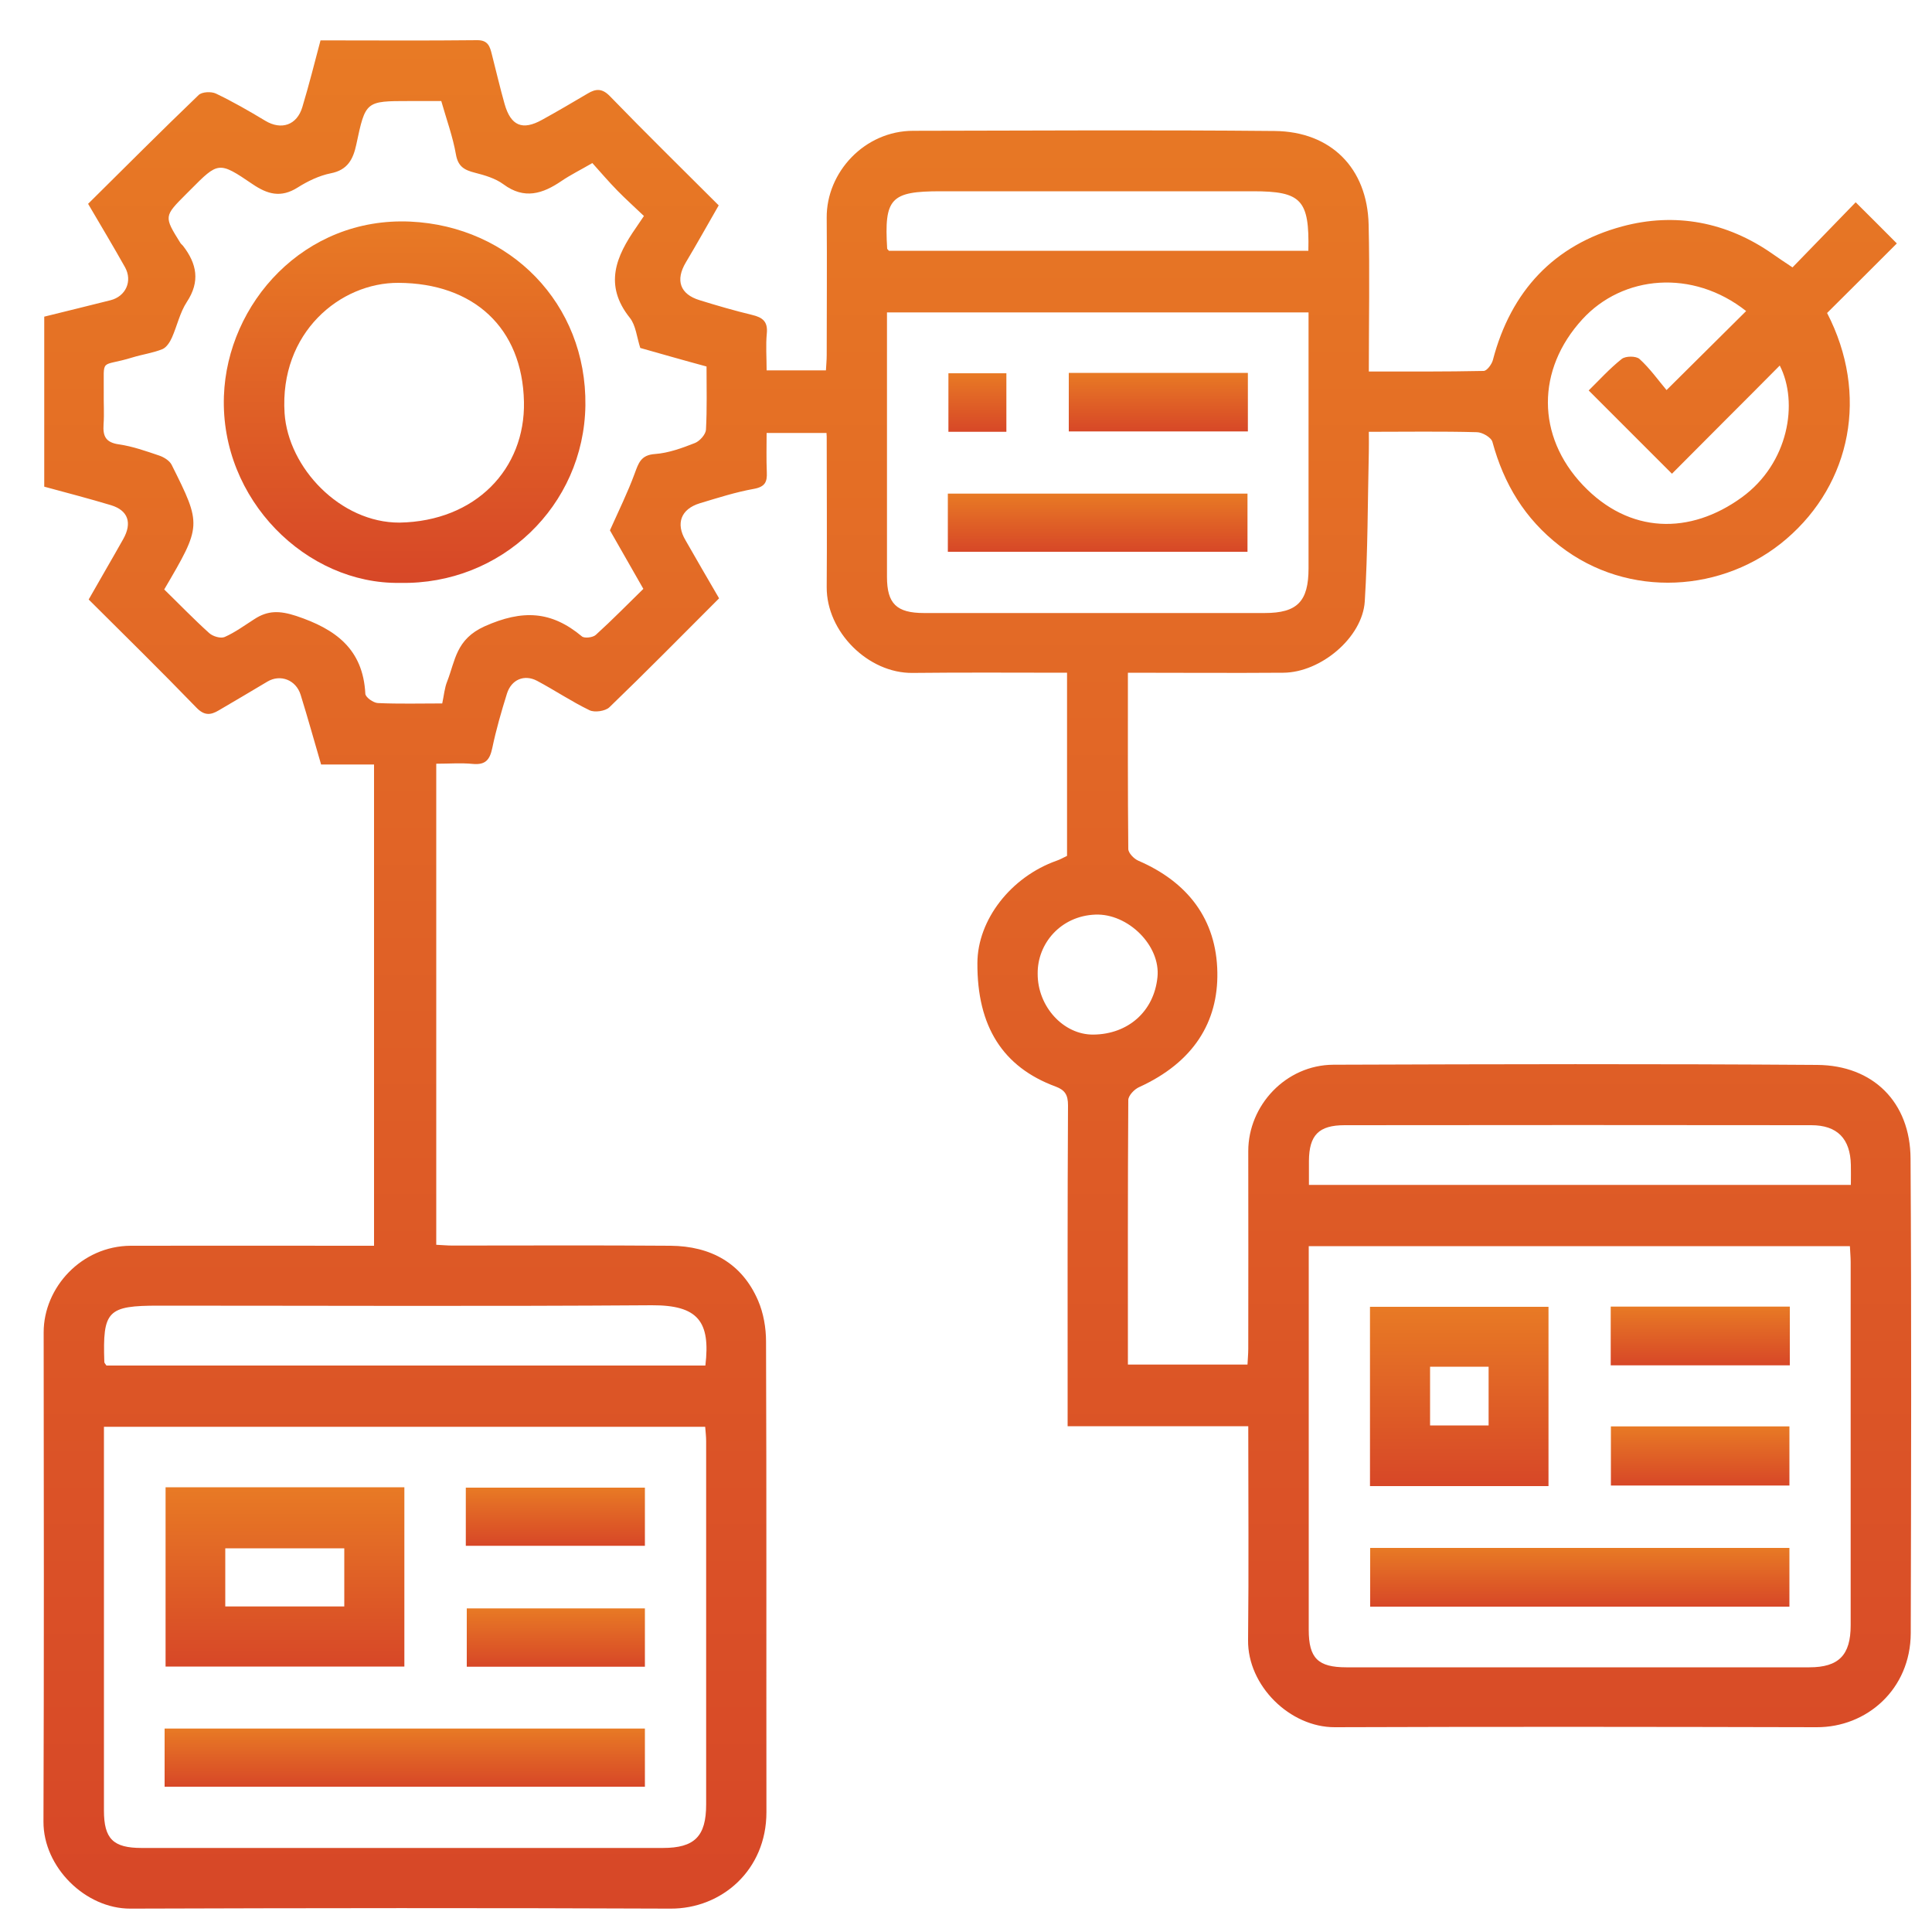 <?xml version="1.0" encoding="utf-8"?>
<!-- Generator: Adobe Illustrator 27.7.0, SVG Export Plug-In . SVG Version: 6.00 Build 0)  -->
<svg version="1.1" id="Layer_1" xmlns="http://www.w3.org/2000/svg" xmlns:xlink="http://www.w3.org/1999/xlink" x="0px" y="0px"
	 viewBox="0 0 100 100" style="enable-background:new 0 0 100 100;" xml:space="preserve">
<style type="text/css">
	.st0{fill:url(#SVGID_1_);}
	.st1{fill:url(#SVGID_00000150790913689554523110000001244357220725291695_);}
	.st2{fill:url(#SVGID_00000029731556619282203870000015474325067650540450_);}
	.st3{fill:url(#SVGID_00000112606002057371312860000008146404335128590760_);}
	.st4{fill:url(#SVGID_00000067927346298947927050000001690361449172590238_);}
	.st5{fill:url(#SVGID_00000053542624470371053720000008731568789069845178_);}
	.st6{fill:url(#SVGID_00000024691985484222765710000009290957896465779094_);}
	.st7{fill:url(#SVGID_00000011752261042351789620000000884750759923106965_);}
	.st8{fill:url(#SVGID_00000052814737512125612980000007386508399809630092_);}
	.st9{fill:url(#SVGID_00000035533153876385449560000017436928922108903559_);}
	.st10{fill:url(#SVGID_00000070831662787558597610000017754682790324855453_);}
	.st11{fill:url(#SVGID_00000140011796279078387980000009783556514446639025_);}
	.st12{fill:url(#SVGID_00000079479893684310016930000009409190435636273818_);}
	.st13{fill:url(#SVGID_00000107569641732255141540000001455730992450516624_);}
	.st14{fill:url(#SVGID_00000124884285256504504120000007705096469816970396_);}
	.st15{fill:url(#SVGID_00000149373861544811871040000008154035349207422649_);}
	.st16{fill:url(#SVGID_00000075164657313353547850000010289193443584737680_);}
	.st17{fill:url(#SVGID_00000049921893960474992960000006434337623491396757_);}
	.st18{fill:url(#SVGID_00000026857069543440814230000016967997977461817522_);}
	.st19{fill:url(#SVGID_00000060718592639266937260000017661108054047753142_);}
	.st20{fill:url(#SVGID_00000036228293317926542000000004638667728940575678_);}
	.st21{fill:url(#SVGID_00000097472369268463316720000000897615207456485294_);}
	.st22{fill:url(#SVGID_00000152243903882576672530000011294413453999990941_);}
	.st23{fill:url(#SVGID_00000059303986791597527680000007804813165935014063_);}
	.st24{fill:url(#SVGID_00000147188178770006121190000012721987596837911448_);}
	.st25{fill:url(#SVGID_00000047769035415565923970000000887759514762756481_);}
	.st26{fill:url(#SVGID_00000003822519664891053220000010778799133718699683_);}
	.st27{fill:url(#SVGID_00000150792605977745181300000011517085835781168572_);}
	.st28{fill:url(#SVGID_00000002349505601753793030000017866658552639807400_);}
	.st29{fill:url(#SVGID_00000137823677180917499710000000248003364630746759_);}
	.st30{fill:url(#SVGID_00000085954523557807406730000003353575754481941152_);}
	.st31{fill:url(#SVGID_00000054247141964847340000000011095372670257985415_);}
	.st32{fill:url(#SVGID_00000017510630863623259730000012593156312641305493_);}
	.st33{fill:url(#SVGID_00000148630928327269729320000002904179931475820961_);}
	.st34{fill:url(#SVGID_00000044896687959315353200000010967174067172239247_);}
	.st35{fill:url(#SVGID_00000132079298320953125480000012490974986158545851_);}
	.st36{fill:url(#SVGID_00000063601552082018300060000008453378509931292605_);}
	.st37{fill:url(#SVGID_00000163786249986752783060000000046512227071705732_);}
	.st38{fill:url(#SVGID_00000080892722013474367100000005923008419639145642_);}
	.st39{fill:url(#SVGID_00000118366009770805902720000015372883511138693508_);}
	.st40{fill:url(#SVGID_00000018223044842796135530000012412395164774827427_);}
	.st41{fill:url(#SVGID_00000106148754061662986520000010732211333359763383_);}
	.st42{fill:url(#SVGID_00000168826188587639262940000005035681913869362359_);}
	.st43{fill:url(#SVGID_00000044897354322407849310000008413225567769340579_);}
	.st44{fill:url(#SVGID_00000002368080067665412660000002322916792091305616_);}
	.st45{fill:url(#SVGID_00000087398890022185285340000001080115690073924007_);}
	.st46{fill:url(#SVGID_00000121961761399715378580000004334531777078247556_);}
	.st47{fill:url(#SVGID_00000125561558633277022200000006666366318899477385_);}
	.st48{fill:url(#SVGID_00000065765812673462986300000010819747267692893327_);}
	.st49{fill:url(#SVGID_00000163777838657537831630000012763729385467384972_);}
	.st50{fill:url(#SVGID_00000116193325941863608910000001149049158762617019_);}
	.st51{fill:url(#SVGID_00000006703753761837753010000009396236901312322485_);}
	.st52{fill:url(#SVGID_00000024687021909594463540000002359289602155930241_);}
	.st53{fill:url(#SVGID_00000054972919833291334990000010985289681046898068_);}
	.st54{fill:url(#SVGID_00000084509292759094420420000018000874480446942627_);}
	.st55{fill:url(#SVGID_00000044864834945478364930000004721417083160673466_);}
	.st56{fill:url(#SVGID_00000172428332809904816770000000705610833302540425_);}
	.st57{fill:url(#SVGID_00000153706123086845611430000003683136408072588441_);}
	.st58{fill:url(#SVGID_00000095313070812485805920000008981416572890534297_);}
	.st59{fill:url(#SVGID_00000039826077308050255020000000964421280221175427_);}
	.st60{fill:url(#SVGID_00000035512947801422810970000002347036763073057719_);}
	.st61{fill:url(#SVGID_00000182489062119895475720000017129963362901135805_);}
	.st62{fill:url(#SVGID_00000122693647584712726490000009925208840208807325_);}
	.st63{fill:url(#SVGID_00000119806065206290248610000012965141430501450168_);}
	.st64{fill:url(#SVGID_00000124876045003872823420000004729493749708991372_);}
	.st65{fill:url(#SVGID_00000170960245991513791870000017750763707014058908_);}
	.st66{fill:url(#SVGID_00000013913139838361231470000013555493917314625710_);}
	.st67{fill:url(#SVGID_00000075130908481639943790000001690546694471145375_);}
	.st68{fill:url(#SVGID_00000157301772291616689150000015706193812746293917_);}
	.st69{fill:url(#SVGID_00000055671405310087771060000004640771893728320910_);}
	.st70{fill:url(#SVGID_00000042702074448661578740000009056924560043520130_);}
	.st71{fill:url(#SVGID_00000055703743634755356750000001848993742134242726_);}
	.st72{fill:url(#SVGID_00000051346555944265487850000018013430034175025561_);}
	.st73{fill:url(#SVGID_00000098188160341675371680000011786263869002397374_);}
	.st74{fill:url(#SVGID_00000041982618169588904500000012056916760394698679_);}
	.st75{fill:url(#SVGID_00000100343253815107288960000016839439929184380564_);}
	.st76{fill:url(#SVGID_00000016050921426630406070000003302764163923201455_);}
	.st77{fill:url(#SVGID_00000000188543289596407440000004495747034167169706_);}
	.st78{fill:url(#SVGID_00000073683906322559019350000003835476999315003031_);}
	.st79{fill:url(#SVGID_00000173134048865313864050000009989513124929784448_);}
	.st80{fill:url(#SVGID_00000001654943194008844700000002947711325671665593_);}
	.st81{fill:url(#SVGID_00000181057291221386267040000005964573890580643743_);}
	.st82{fill:url(#SVGID_00000116229538296113347770000005106137344452596899_);}
	.st83{fill:url(#SVGID_00000096053262192969657470000000123392448437089429_);}
	.st84{fill:url(#SVGID_00000094587173843981934870000015561458639700903044_);}
	.st85{fill:url(#SVGID_00000168085971217596113960000000107466551390268348_);}
	.st86{fill:url(#SVGID_00000016791295617151357970000005572634948377577861_);}
	.st87{fill:url(#SVGID_00000029033350394523945940000012726053069744910505_);}
	.st88{fill:url(#SVGID_00000073712524545335578210000000065487577880296098_);}
	.st89{fill:url(#SVGID_00000050625464562101301020000003499031851516916158_);}
	.st90{fill:url(#SVGID_00000148659888917569959940000005823132077846732432_);}
	.st91{fill:url(#SVGID_00000161604229576131671340000013925151929702452880_);}
	.st92{fill:url(#SVGID_00000175280561046189254680000014516196642239737998_);}
	.st93{fill:url(#SVGID_00000023970434973002091510000006992561879102701748_);}
	.st94{fill:url(#SVGID_00000018944008752275797140000013291916049904773292_);}
	.st95{fill:url(#SVGID_00000108297488520771558360000005723606580663513475_);}
	.st96{fill:url(#SVGID_00000093885261873352485700000007079840436966467201_);}
	.st97{fill:url(#SVGID_00000114045015519517549820000018056911233038607011_);}
	.st98{fill:url(#SVGID_00000148663543206820175540000016379008750815367819_);}
	.st99{fill:url(#SVGID_00000008842990127890506940000010119055645380594840_);}
	.st100{fill:url(#SVGID_00000049179409030949018570000009057805047832924814_);}
	.st101{fill:url(#SVGID_00000029036160790661834300000001561808611778989755_);}
	.st102{fill:url(#SVGID_00000005960156916590013460000010226414531796855741_);}
	.st103{fill:url(#SVGID_00000096033116619827123090000004501201727814161281_);}
	.st104{fill:url(#SVGID_00000150814549932309235800000010071379709186814102_);}
	.st105{fill:url(#SVGID_00000083049217216308771060000014613663533298055073_);}
	.st106{fill:url(#SVGID_00000067193749003602020890000001935354952045427890_);}
	.st107{fill:url(#SVGID_00000116214616766816601680000011944600341525794716_);}
	.st108{fill:url(#SVGID_00000183234476022292273200000016994458472937181585_);}
	.st109{fill:url(#SVGID_00000128457953266180741940000002098048040183579836_);}
	.st110{fill:url(#SVGID_00000091737655999807273950000003235120242908795311_);}
	.st111{fill:url(#SVGID_00000120516771353516969650000006366965978293888160_);}
	.st112{fill:url(#SVGID_00000029755625895786723800000016614202779714986175_);}
	.st113{fill:url(#SVGID_00000089563367722721535280000017941498982416227476_);}
	.st114{fill:url(#SVGID_00000170985428743231846250000008197896477093853593_);}
	.st115{fill:url(#SVGID_00000067217989954361838700000008814099526811079302_);}
	.st116{fill:url(#SVGID_00000098910096781363884130000006851417520221487264_);}
	.st117{fill:url(#SVGID_00000005254019527719131070000002132524597072687510_);}
	.st118{fill:url(#SVGID_00000062157247589149719300000011906948642464352950_);}
	.st119{fill:url(#SVGID_00000084530031696672690440000012709091508628494745_);}
	.st120{fill:url(#SVGID_00000096750340003909312090000014475132984984568474_);}
	.st121{fill:url(#SVGID_00000143600967045267814610000011186998204263264917_);}
	.st122{fill:url(#SVGID_00000169557328210733778960000015658118648280926083_);}
	.st123{fill:url(#SVGID_00000062913575417009375220000013633325731501082805_);}
	.st124{fill:url(#SVGID_00000087394136425200274610000003194684713562167717_);}
	.st125{fill:url(#SVGID_00000084502932366239841690000004279262295388363174_);}
	.st126{fill:url(#SVGID_00000087386362646552917980000007786846661984292765_);}
	.st127{fill:url(#SVGID_00000115474709925176018860000004023568962677260677_);}
	.st128{fill:url(#SVGID_00000010311785992061825480000012574663227701818551_);}
	.st129{fill:url(#SVGID_00000029021512354254822800000003777573033783094920_);}
	.st130{fill:url(#SVGID_00000062871651195659043720000004958970433994510745_);}
	.st131{fill:url(#SVGID_00000036225387137178277010000009426409847275909764_);}
	.st132{fill:url(#SVGID_00000098218365134807199330000017428101650187160739_);}
	.st133{fill:url(#SVGID_00000170975293574917063610000000972155440422761372_);}
	.st134{fill:url(#SVGID_00000052086122759476354550000007627738829248161678_);}
	.st135{fill:url(#SVGID_00000048495484619749856280000006021136497193103252_);}
	.st136{fill:url(#SVGID_00000090283317942263397210000005209138582630492802_);}
	.st137{fill:url(#SVGID_00000130616288646202294740000001437455320566560694_);}
	.st138{fill:url(#SVGID_00000176728078902295850120000012864903002015311260_);}
	.st139{fill:url(#SVGID_00000077315539762314292860000009859942766518321827_);}
	.st140{fill:url(#SVGID_00000084519061187507238410000008380228868458288784_);}
	.st141{fill:url(#SVGID_00000042718687450572342310000008612253939756475819_);}
	.st142{fill:url(#SVGID_00000163057393058212507180000014481725400079688869_);}
	.st143{fill:url(#SVGID_00000147922217144931772050000018380214862800266667_);}
	.st144{fill:url(#SVGID_00000002348973691422803750000000997827924964052651_);}
	.st145{fill:url(#SVGID_00000134939316579648476800000014255350509210316447_);}
	.st146{fill:url(#SVGID_00000104684554738255252680000007124659103003528379_);}
	.st147{fill:url(#SVGID_00000178204991935488629080000008204971288977730489_);}
	.st148{fill:url(#SVGID_00000080180115478597242560000006525827997311490200_);}
	.st149{fill:url(#SVGID_00000161626461138238954950000011686320481691693729_);}
	.st150{fill:url(#SVGID_00000180333399145351126150000004441681372397498528_);}
	.st151{fill:url(#SVGID_00000096045314578675977200000014877294590284414136_);}
	.st152{fill:url(#SVGID_00000087410314685247703220000012835016786796148881_);}
	.st153{fill:url(#SVGID_00000106838979988996108850000003174791294176830392_);}
	.st154{fill:url(#SVGID_00000172417671818783532690000012347628196629613240_);}
	.st155{fill:url(#SVGID_00000134967007643490453010000011411099283794521989_);}
	.st156{fill:url(#SVGID_00000011750538596017208350000007924523958125945023_);}
	.st157{fill:url(#SVGID_00000054945070869597326730000010765993155969597611_);}
	.st158{fill:url(#SVGID_00000125572465143408119340000010916907302699424702_);}
	.st159{fill:url(#SVGID_00000037684342332986249430000012374590388304255925_);}
	.st160{fill:url(#SVGID_00000150082333375159495880000015853997089263484067_);}
	.st161{fill:url(#SVGID_00000125603025071228095390000013724189703322844052_);}
	.st162{fill:url(#SVGID_00000084503526057768138760000018057817021022925225_);}
	.st163{fill:url(#SVGID_00000005255653092864800620000005545340073774908050_);}
	.st164{fill:url(#SVGID_00000049918141543880123000000015765521529753396883_);}
	.st165{fill:url(#SVGID_00000131343762153998987160000008830047604748629145_);}
	.st166{fill:url(#SVGID_00000050637642057715535330000004084885120426634155_);}
	.st167{fill:url(#SVGID_00000074439796095263545270000013604301115919157949_);}
	.st168{fill:url(#SVGID_00000028301005789998960870000017538763834916658591_);}
	.st169{fill:url(#SVGID_00000134933539216181459630000015529167734533766314_);}
	.st170{fill:url(#SVGID_00000158709615395481991120000003752746014999154097_);}
	.st171{fill:url(#SVGID_00000048461237499090403750000005806093293807104411_);}
	.st172{fill:url(#SVGID_00000065795092951196944180000012974672932409514633_);}
	.st173{fill:url(#SVGID_00000010305004130187229070000013640359641670468244_);}
	.st174{fill:url(#SVGID_00000183951295739211945840000012429366518136744616_);}
	.st175{fill:url(#SVGID_00000109739797051790041940000001206350344723742647_);}
	.st176{fill:url(#SVGID_00000172439440625252612020000000613811731316167344_);}
	.st177{fill:url(#SVGID_00000101818416278452619220000016086619689207494830_);}
	.st178{fill:url(#SVGID_00000111153467920085314930000018234083721474211744_);}
	.st179{fill:url(#SVGID_00000037666869085528810980000004903620678636039839_);}
	.st180{fill:url(#SVGID_00000047750787213971521860000009348978303951145856_);}
	.st181{fill:url(#SVGID_00000163770227578213373770000001098450142585874325_);}
	.st182{fill:url(#SVGID_00000000923877494086144920000010984824279761687439_);}
	.st183{fill:url(#SVGID_00000088840002284714140480000007316075978106129802_);}
	.st184{fill:url(#SVGID_00000157292939593529773800000008693284531185497736_);}
	.st185{fill:url(#SVGID_00000049938372619686522260000003139340042218374287_);}
	.st186{fill:url(#SVGID_00000177485231268090235880000014066827352305438622_);}
	.st187{fill:url(#SVGID_00000058559082143676567330000000138445961083785140_);}
	.st188{fill:url(#SVGID_00000154418840311334505210000003018650414546653887_);}
	.st189{fill:url(#SVGID_00000072277758330792704400000009553672029012389249_);}
	.st190{fill:url(#SVGID_00000028306216491637231240000012927732183395489692_);}
	.st191{fill:url(#SVGID_00000037672747720371282040000016646941091927353730_);}
	.st192{fill:url(#SVGID_00000157993550083308147920000012828815149285006504_);}
	.st193{fill:url(#SVGID_00000143596951398958199630000014993433927134847106_);}
	.st194{fill:url(#SVGID_00000089568644034569537140000008891924972333424545_);}
	.st195{fill:url(#SVGID_00000092431388002231734910000015157611955306795931_);}
	.st196{fill:url(#SVGID_00000068652395467572369560000002876002284003585199_);}
	.st197{fill:url(#SVGID_00000156563399873736989880000016435694648313586069_);}
	.st198{fill:url(#SVGID_00000059274393936465920830000004383847033619520897_);}
	.st199{fill:url(#SVGID_00000131359122351707710190000014125848250254341021_);}
	.st200{fill:url(#SVGID_00000116917441071164029400000013309622867422018207_);}
	.st201{fill:url(#SVGID_00000080925068159414227160000017064960204848675770_);}
	.st202{fill:url(#SVGID_00000093875248035796718400000010389934332175353011_);}
	.st203{fill:url(#SVGID_00000003097848502952502770000006586716888966906794_);}
	.st204{fill:url(#SVGID_00000078033472488130636310000000007199675086561685_);}
	.st205{fill:url(#SVGID_00000021802594393400423050000015160345705378665124_);}
	.st206{fill:url(#SVGID_00000122686821583819181350000015665520376059314337_);}
	.st207{fill:url(#SVGID_00000062179681132587972860000001153142750309132201_);}
	.st208{fill:url(#SVGID_00000134214327036790259110000013543311582267527092_);}
	.st209{fill:url(#SVGID_00000151540753910996160690000007188932901536432034_);}
	.st210{fill:url(#SVGID_00000155825083896806698340000005277789873358379189_);}
	.st211{fill:url(#SVGID_00000098911275147501128890000002942868356942113701_);}
	.st212{fill:url(#SVGID_00000074424656967605717970000003349883356349801135_);}
	.st213{fill:url(#SVGID_00000023262210951510678320000011015988137765862846_);}
	.st214{fill:url(#SVGID_00000108298709605035269710000001515140807112489131_);}
	.st215{fill:url(#SVGID_00000076603578065335828560000001106161713046624664_);}
	.st216{fill:url(#SVGID_00000143606829567738637070000008817326583600486311_);}
	.st217{fill:url(#SVGID_00000116216422951969181120000008853402937180786096_);}
	.st218{fill:url(#SVGID_00000100350598049355871590000002151390683650220943_);}
	.st219{fill:url(#SVGID_00000049206398847922146450000012797673223299894948_);}
	.st220{fill:url(#SVGID_00000061451379186554978630000012411146559282390968_);}
	.st221{fill:url(#SVGID_00000070111809287256219970000001336305041688851604_);}
	.st222{fill:url(#SVGID_00000062877983294098235430000010885551201836801197_);}
	.st223{fill:url(#SVGID_00000106105349233993867570000006288232555736361119_);}
	.st224{fill:url(#SVGID_00000152967730384761151360000001406339110707167924_);}
	.st225{fill:url(#SVGID_00000026845046416038361890000007615182554361376947_);}
	.st226{fill:url(#SVGID_00000040551879194031142780000012198172185712085692_);}
	.st227{fill:url(#SVGID_00000071561843856535487360000010013242757740961427_);}
	.st228{fill:url(#SVGID_00000171703404334871108170000003277060198931489943_);}
	.st229{fill:url(#SVGID_00000036215781875467277720000004241043282747708060_);}
	.st230{fill:url(#SVGID_00000127005722261398733890000008806345822788702887_);}
	.st231{fill:url(#SVGID_00000166643156998525474630000003644342607078800041_);}
	.st232{fill:url(#SVGID_00000014620526221924499320000004331739264077763485_);}
	.st233{fill:url(#SVGID_00000134961823380925850350000010635498222131558077_);}
	.st234{fill:url(#SVGID_00000026885778439057971070000011083890970955051179_);}
	.st235{fill:url(#SVGID_00000156567226369824034750000012796743294474605740_);}
	.st236{fill:url(#SVGID_00000142171799846698584820000003974168053295422103_);}
	.st237{fill:url(#SVGID_00000098207541046750023050000007075729008251006899_);}
	.st238{fill:url(#SVGID_00000009587014234253650120000005532616170860199824_);}
	.st239{fill:url(#SVGID_00000127032599848282763530000014475239025381061043_);}
	.st240{fill:url(#SVGID_00000067950363758417698730000009533127121329053610_);}
	.st241{fill:url(#SVGID_00000178924821992844016300000013422365487491297209_);}
	.st242{fill:url(#SVGID_00000122721204172348414730000014598539779895235768_);}
	.st243{fill:url(#SVGID_00000058548431775922815890000015830385086686958499_);}
	.st244{fill:url(#SVGID_00000117659176954868023500000003660762927495731099_);}
	.st245{fill:url(#SVGID_00000178163840119436559880000009843524321634655904_);}
	.st246{fill:url(#SVGID_00000072266561479415951290000001255904056396444556_);}
	.st247{fill:url(#SVGID_00000167381405964955738810000003410733197887491969_);}
	.st248{fill:url(#SVGID_00000066495383139669190290000014730305977722059649_);}
	.st249{fill:url(#SVGID_00000083810467081801262520000007965693038151540866_);}
	.st250{fill:url(#SVGID_00000121968455797831872820000003951588941390828422_);}
	.st251{fill:url(#SVGID_00000183950614295021831120000013982224981005356440_);}
	.st252{fill:url(#SVGID_00000074426971496083551890000007015499770120033684_);}
	.st253{fill:url(#SVGID_00000060722072464864112010000000537833421646183590_);}
	.st254{fill:url(#SVGID_00000000920379139818300970000010041436013324570010_);}
	.st255{fill:url(#SVGID_00000138557257983770790680000010180773127945131947_);}
	.st256{fill:url(#SVGID_00000044144271567054952070000017453350567208768691_);}
	.st257{fill:url(#SVGID_00000051364446440220454940000008920130876383839876_);}
	.st258{fill:url(#SVGID_00000086687471381506415390000015757893263414063257_);}
	.st259{fill:url(#SVGID_00000157292744823501158890000005880711053382437541_);}
	.st260{fill:url(#SVGID_00000036234537501285330070000014886057488299104128_);}
	.st261{fill:url(#SVGID_00000114758123977900169280000004540879425759769478_);}
	.st262{fill:url(#SVGID_00000106125703125107712670000000982795693949184908_);}
	.st263{fill:url(#SVGID_00000134935456352553204930000001299817381339484545_);}
	.st264{fill:url(#SVGID_00000067920666574502195730000007035403260244085384_);}
	.st265{fill:url(#SVGID_00000090292466413595373660000003377300528013307786_);}
	.st266{fill:url(#SVGID_00000059276223091734574430000013859969327604624790_);}
	.st267{fill:url(#SVGID_00000031904958772727483490000017092463268661818540_);}
	.st268{fill:url(#SVGID_00000174603289397972801760000007515747737347423118_);}
	.st269{fill:url(#SVGID_00000117668144182969973660000000808449894045723827_);}
	.st270{fill:url(#SVGID_00000181780030496066851340000013353542612794163123_);}
	.st271{fill:url(#SVGID_00000139999613373529575550000003840750019676279710_);}
	.st272{fill:url(#SVGID_00000043422578882010838080000004617330153108042924_);}
	.st273{fill:url(#SVGID_00000065040790304291366150000001471866401039565959_);}
	.st274{fill:url(#SVGID_00000090252631326932849560000011316878812207772306_);}
	.st275{fill:url(#SVGID_00000034790919838379663430000002265708041872950694_);}
	.st276{fill:url(#SVGID_00000157292271508580274000000018000771957745719731_);}
	.st277{fill:url(#SVGID_00000061430572080051091510000009634084894402497959_);}
	.st278{fill:url(#SVGID_00000155833464179713950380000004878537804852947866_);}
	.st279{fill:url(#SVGID_00000078761272994857722450000004473874791892646787_);}
	.st280{fill:url(#SVGID_00000022555866214700855420000012355526917827568002_);}
	.st281{fill:url(#SVGID_00000182492649431872048250000011177018708020216245_);}
	.st282{fill:url(#SVGID_00000038386759588181558130000015578532632888082620_);}
	.st283{fill:url(#SVGID_00000127741172901203996360000011684700372495542190_);}
	.st284{fill:url(#SVGID_00000057856488383121331820000004313916959226876590_);}
	.st285{fill:url(#SVGID_00000080181840315195288690000007375996152885753008_);}
	.st286{fill:url(#SVGID_00000096061612990038279280000016575431142641067441_);}
	.st287{fill:url(#SVGID_00000045589549445297838450000017729712079183106992_);}
	.st288{fill:url(#SVGID_00000163036937934847503600000013962355373555357058_);}
	.st289{fill:url(#SVGID_00000168074715594514688770000017604826556122824842_);}
	.st290{fill:url(#SVGID_00000022540065509032537320000013983141231881649596_);}
	.st291{fill:url(#SVGID_00000113350946980324563050000014483253543901915536_);}
	.st292{fill:url(#SVGID_00000070078369773551466130000003314376919027831199_);}
	.st293{fill:url(#SVGID_00000091712996897044051920000007281740700413479052_);}
	.st294{fill:url(#SVGID_00000113350351605807589860000001274562505377021854_);}
	.st295{fill:url(#SVGID_00000106827779661803792830000000248892406880013957_);}
	.st296{fill:url(#SVGID_00000011026790158568596100000015609462237235533457_);}
	.st297{fill:url(#SVGID_00000100384059993109884770000008609242699618113676_);}
	.st298{fill:url(#SVGID_00000010295208726570595630000015924023771673508268_);}
	.st299{fill:url(#SVGID_00000028292112721807884400000006749200884281297073_);}
	.st300{fill:url(#SVGID_00000165231496468103664250000013938384877284327836_);}
	.st301{fill:url(#SVGID_00000112594965721532744750000003599250585288109739_);}
	.st302{fill:url(#SVGID_00000054245974521353653210000012972145402844035253_);}
	.st303{fill:url(#SVGID_00000166663223814170855920000001198993328333802127_);}
	.st304{fill:url(#SVGID_00000079468729628913008840000005573678278363292295_);}
	.st305{fill:url(#SVGID_00000075146357041503172480000001774893814478462878_);}
	.st306{fill:url(#SVGID_00000032606267027402308490000015684585233712039346_);}
	.st307{fill:url(#SVGID_00000174585954975905809050000006825776840377768093_);}
	.st308{fill:url(#SVGID_00000017515140136971121920000004300074109283281809_);}
	.st309{fill:url(#SVGID_00000178201054709554394480000004450079366607521424_);}
	.st310{fill:url(#SVGID_00000142174971804130053040000016357769185070764223_);}
	.st311{fill:url(#SVGID_00000090257215287148217760000007915843685101045633_);}
	.st312{fill:url(#SVGID_00000069374349607463373400000012915910867976506255_);}
	.st313{fill:url(#SVGID_00000098222462627246900810000012008577223998859674_);}
	.st314{fill:url(#SVGID_00000163782601726575768060000009039858033612342924_);}
	.st315{fill:url(#SVGID_00000140702764651041117350000016296059098313498508_);}
	.st316{fill:url(#SVGID_00000076569062572734826820000014285447934398030502_);}
	.st317{fill:url(#SVGID_00000144326519245426485630000006108889546263146934_);}
	.st318{fill:url(#SVGID_00000054960391679951551790000008585542608947518593_);}
	.st319{fill:url(#SVGID_00000119114067206087570350000004610216359208940452_);}
	.st320{fill:url(#SVGID_00000052792914116546711720000012510739013201973182_);}
	.st321{fill:url(#SVGID_00000084505512314112278430000006376290096017705866_);}
	.st322{fill:url(#SVGID_00000150093184647502384850000017228411188858358708_);}
	.st323{fill:url(#SVGID_00000091700716713826665870000010856398957138342817_);}
	.st324{fill:#020201;}
	.st325{fill:url(#SVGID_00000032613562506227033320000010833252704426694795_);}
	.st326{fill:url(#SVGID_00000067231127252531659570000014347539637048429741_);}
	.st327{fill:url(#SVGID_00000121981896606244220610000006563664220859077540_);}
	.st328{fill:url(#SVGID_00000157305739944765964670000005194163580241784760_);}
	.st329{fill:url(#SVGID_00000080180376753515638550000016928120937931445633_);}
	.st330{fill:url(#SVGID_00000040574730342960041310000005261125784627859605_);}
	.st331{fill:url(#SVGID_00000072260867387300472860000007197596843023840164_);}
	.st332{fill:url(#SVGID_00000039824285123578394890000018138476851228343736_);}
	.st333{fill:url(#SVGID_00000050647419413060343270000002127342059986798499_);}
	.st334{fill:url(#SVGID_00000162348356737936272350000000390120220186134708_);}
	.st335{fill:url(#SVGID_00000042012817489193179120000003353837004560658561_);}
	.st336{fill:url(#SVGID_00000016794095323011665110000001811751619714427780_);}
	.st337{fill:url(#SVGID_00000143586835837093754250000001424571996602028421_);}
	.st338{fill:url(#SVGID_00000143591434221892851210000012987249351457024157_);}
	.st339{fill:url(#SVGID_00000172442123103887859790000002985991735650059422_);}
	.st340{fill:url(#SVGID_00000038402455228886900390000010494341129956352679_);}
	.st341{fill:url(#SVGID_00000086690080924002131620000003492286212410530201_);}
	.st342{fill:url(#SVGID_00000041288579688891181500000013775880652511944080_);}
	.st343{fill:url(#SVGID_00000093884330389365446720000015819245847258877630_);}
	.st344{fill:url(#SVGID_00000177454366762123051090000017992827990615687298_);}
	.st345{fill:url(#SVGID_00000013193119374583931970000016381502554441332664_);}
	.st346{fill:url(#SVGID_00000175311151172507024780000017847337732609816465_);}
	.st347{fill:url(#SVGID_00000079486476693799164370000017294629098755148713_);}
	.st348{fill:url(#SVGID_00000093882425895639342300000013296991348173608119_);}
	.st349{fill:url(#SVGID_00000075154954380078194270000009077925968730472378_);}
	.st350{fill:url(#SVGID_00000073710294415596022900000001884219536371561636_);}
	.st351{fill:url(#SVGID_00000031207495024355372540000013946755957800749991_);}
	.st352{fill:url(#SVGID_00000171683473889980072690000018419878064880814504_);}
	.st353{fill:url(#SVGID_00000036929575716623679180000000408230154203507898_);}
	.st354{fill:url(#SVGID_00000023994099263245213610000006502402197413313189_);}
	.st355{fill:url(#SVGID_00000047782170414928216280000007248322434184815535_);}
	.st356{fill:url(#SVGID_00000127752411594464808840000014275111933305854851_);}
	.st357{fill:url(#SVGID_00000066516112469808988810000017252750762505940653_);}
	.st358{fill:url(#SVGID_00000096739727717676784160000013383349782874428552_);}
	.st359{fill:url(#SVGID_00000128448384701994271670000014234148853399200179_);}
	.st360{fill:url(#SVGID_00000040554154673823881100000011398930165761713586_);}
	.st361{fill:url(#SVGID_00000034047294412995832710000011037708531831869317_);}
	.st362{fill:url(#SVGID_00000122710479630377584140000006926924882573023366_);}
	.st363{fill:url(#SVGID_00000032625048626626840760000000693437476421612688_);}
	.st364{fill:url(#SVGID_00000056425670162831200630000011891836566545059003_);}
	.st365{fill:url(#SVGID_00000055693639156876370310000012635316042924635037_);}
	.st366{fill:url(#SVGID_00000176014979041037316540000012899710559200271265_);}
	.st367{fill:url(#SVGID_00000025409533920191929140000010063090592425406370_);}
	.st368{fill:url(#SVGID_00000168797032195891033910000001150727804544748981_);}
	.st369{fill:url(#SVGID_00000159434921401236168240000002449072059889941139_);}
	.st370{fill:url(#SVGID_00000138537054371502320040000012232548164331626173_);}
	.st371{fill:url(#SVGID_00000028313581065613783070000011881508346416815504_);}
	.st372{fill:url(#SVGID_00000173873859748232817690000016936158172390789015_);}
	.st373{fill:url(#SVGID_00000067215793233898620700000009986722686112215454_);}
	.st374{fill:url(#SVGID_00000149363561004484501460000012324799135180342675_);}
	.st375{fill:url(#SVGID_00000111888267807747669140000006732120754752205479_);}
	.st376{fill:url(#SVGID_00000067205885232531140520000007810810416284900287_);}
	.st377{fill:url(#SVGID_00000032641360929036457270000002271009878188032690_);}
	.st378{fill:url(#SVGID_00000153699747673673891230000010034869351372392622_);}
	.st379{fill:#FFFFFF;}
	.st380{fill:url(#SVGID_00000097475080446804132970000013928802788556412320_);}
	.st381{fill:url(#SVGID_00000011719599589327524660000016780698787890864033_);}
	.st382{fill:url(#SVGID_00000084518382397651479600000015960533711609428639_);}
	.st383{fill:url(#SVGID_00000150814942575415531000000011223424674630384814_);}
	.st384{fill:url(#SVGID_00000047051271844272389370000016217009649960094088_);}
	.st385{fill:url(#SVGID_00000042728445874818816940000008230389906672125579_);}
	.st386{fill:url(#SVGID_00000116943896955529834350000009438544529491266989_);}
	.st387{fill:url(#SVGID_00000114050815873782412550000011453170166164924809_);}
	.st388{fill:url(#SVGID_00000013178149907321712130000013623670422672118918_);}
	.st389{fill:url(#SVGID_00000050651897251765631370000017448739848328810422_);}
	.st390{fill:url(#SVGID_00000173848033093714139960000012777655056732173716_);}
	.st391{fill:url(#SVGID_00000162331315598326860130000003453258209927384733_);}
	.st392{fill:url(#SVGID_00000026155194923792961070000009776124858489745325_);}
	.st393{fill:url(#SVGID_00000129203646675973043790000012177583028186970266_);}
	.st394{fill:url(#SVGID_00000183216561918848556120000005759336677764417411_);}
	.st395{fill:url(#SVGID_00000110441943411434339570000001547622543821541790_);}
	.st396{fill:url(#SVGID_00000170980595593355539650000006971603706762730913_);}
	.st397{fill:url(#SVGID_00000029022247733630171140000001511609657076245178_);}
	.st398{fill:url(#SVGID_00000111192508284260389250000016898505605549802657_);}
	.st399{fill:url(#SVGID_00000064326705237072854840000015831463038863562115_);}
	.st400{fill:url(#SVGID_00000031917024169786330220000012145707803503003564_);}
	.st401{fill:url(#SVGID_00000052822261842828019470000010091454803201687220_);}
	.st402{fill:url(#SVGID_00000104672529158695075260000013663815987111465121_);}
	.st403{fill:url(#SVGID_00000028287430606727400930000007015109523744076182_);}
	.st404{fill:url(#SVGID_00000008865265003150118960000011066590932818024614_);}
	.st405{fill:url(#SVGID_00000176009408387851109590000001301821833241828239_);}
	.st406{fill:url(#SVGID_00000183931354617360728660000010950459673797102734_);}
	.st407{fill:url(#SVGID_00000162340269322806412620000011337466714958864017_);}
	.st408{fill:url(#SVGID_00000130623083698603083510000013800379468300249008_);}
	.st409{fill:url(#SVGID_00000162336454197020229040000017807772450175224736_);}
	.st410{fill:url(#SVGID_00000081612706631387204050000004394708588284594871_);}
	.st411{fill:url(#SVGID_00000000210096764563981300000011794168658868339390_);}
	.st412{fill:url(#SVGID_00000086666109290022551660000003864512889231571384_);}
	.st413{fill:url(#SVGID_00000093169967150074071860000004359838333157888677_);}
	.st414{fill:url(#SVGID_00000152946999612867802310000007793521224783610010_);}
	.st415{fill:url(#SVGID_00000074403035146104337140000015436237302653636536_);}
	.st416{fill:url(#SVGID_00000149375416911532993800000011552865577483187623_);}
	.st417{fill:url(#SVGID_00000044878856926857317180000003430505716071609997_);}
	.st418{fill:url(#SVGID_00000114067861959031178210000008943445537998195869_);}
	.st419{fill:url(#SVGID_00000045612539804443352990000005355893205797834147_);}
	.st420{fill:url(#SVGID_00000102502946598123223870000018210889613087788728_);}
	.st421{fill:url(#SVGID_00000036957968426346594760000002709240527485582781_);}
	.st422{fill:url(#SVGID_00000078045780658996411670000002880741339367815559_);}
	.st423{fill:url(#SVGID_00000096058464772676119150000013432958113674298027_);}
	.st424{fill:url(#SVGID_00000060003175063553520550000001796445715070714551_);}
	.st425{fill:url(#SVGID_00000068644905516261322630000017730909854372829368_);}
	.st426{fill:url(#SVGID_00000080904183073574124990000008399155623778129076_);}
	.st427{fill:url(#SVGID_00000131356956857898324860000016185391937967661236_);}
	.st428{fill:url(#SVGID_00000175296335470399589990000011421833388724674458_);}
	.st429{fill:url(#SVGID_00000162340306586663625780000014240136236080143026_);}
	.st430{fill:url(#SVGID_00000026850675604184702970000007550701131540770701_);}
	.st431{fill:url(#SVGID_00000081635373259298064060000010173423442724546951_);}
	.st432{fill:url(#SVGID_00000023997868247305049740000007277755087025207699_);}
	.st433{fill:url(#SVGID_00000079443782880207625630000014722073497571980221_);}
	.st434{fill:url(#SVGID_00000093145654224111522730000013169076777363590063_);}
	.st435{fill:url(#SVGID_00000025417607386217135850000017033213934615001996_);}
	.st436{fill:url(#SVGID_00000144304770015850719530000004628662191275286935_);}
	.st437{fill:url(#SVGID_00000047754714070284106880000017714611412265942436_);}
	.st438{fill:url(#SVGID_00000021813376640654195000000002066630958005858953_);}
	.st439{fill:url(#SVGID_00000119088532103671154060000000465277899047232187_);}
	.st440{fill:url(#SVGID_00000068677021281747907830000000524693691534707899_);}
	.st441{fill:url(#SVGID_00000150789530800123946210000005749399361831682721_);}
	.st442{fill:url(#SVGID_00000140701471369079162230000012085115733672873382_);}
	.st443{fill:url(#SVGID_00000077302799708688512180000015632859248406306189_);}
	.st444{fill:url(#SVGID_00000149360429251353725570000008051484755237538742_);}
	.st445{fill:url(#SVGID_00000111910803187861887120000011958646369674615221_);}
	.st446{fill:url(#SVGID_00000178911266872397208070000008226592528508923532_);}
	.st447{fill:url(#SVGID_00000068667796368620087760000013495450359915517065_);}
	.st448{fill:url(#SVGID_00000107570797308255472120000006878943774014516665_);}
	.st449{fill:url(#SVGID_00000163075071379637554820000001208488141012420282_);}
	.st450{fill:url(#SVGID_00000059998926002035478680000007248086615054977164_);}
	.st451{fill:url(#SVGID_00000040535974331288091950000012449785097335624347_);}
	.st452{fill:url(#SVGID_00000008129198143838225720000013534256679987707801_);}
	.st453{fill:url(#SVGID_00000079467067090937941600000003102975106755337366_);}
	.st454{fill:url(#SVGID_00000161609873947498123790000002174064357725667000_);}
	.st455{fill:url(#SVGID_00000038385513619656499250000017083584785941043619_);}
	.st456{fill:url(#SVGID_00000133504612483611893750000003010422770160295587_);}
	.st457{fill:url(#SVGID_00000126321128509823309460000015603180056335387820_);}
	.st458{fill:url(#SVGID_00000040558457229883870130000002657385809922453670_);}
	.st459{fill:url(#SVGID_00000142147254868855066650000005162635980865536183_);}
	.st460{fill:url(#SVGID_00000080895630290040862830000010494931175692543420_);}
	.st461{fill:url(#SVGID_00000143619760567018017330000009181201593884898180_);}
	.st462{fill:url(#SVGID_00000098221945584944164970000008821919352322164409_);}
	.st463{fill:url(#SVGID_00000061471852508441361290000006169106758171919238_);}
	.st464{fill:url(#SVGID_00000011005617494423096720000004864840327656196997_);}
	.st465{fill:url(#SVGID_00000107570159574903764460000008670769180481246337_);}
	.st466{fill:url(#SVGID_00000074406381193680675650000018162462137106070161_);}
	.st467{fill:url(#SVGID_00000029018972489756773400000015779377569176557233_);}
	.st468{fill:url(#SVGID_00000170962203392695618310000012112313767848355480_);}
	.st469{fill:url(#SVGID_00000015356506191983996560000017453430442383973301_);}
	.st470{fill:url(#SVGID_00000042698364705927949160000014007726269569251996_);}
	.st471{fill:url(#SVGID_00000008863206020960277740000011942472196422267322_);}
	.st472{fill:url(#SVGID_00000092418434621102855160000007475336019406570133_);}
	.st473{fill:url(#SVGID_00000064311420159156425250000007807097547895390653_);}
	.st474{fill:url(#SVGID_00000124880297976718756450000008969562240741860503_);}
	.st475{fill:url(#SVGID_00000172426383532852258520000004369337795026011293_);}
	.st476{fill:url(#SVGID_00000135661361719298672870000000402995005790766981_);}
	.st477{fill:url(#SVGID_00000127726848654413870030000000865175111066823103_);}
	.st478{fill:url(#SVGID_00000166657602790897768840000014574474508292151214_);}
	.st479{fill:url(#SVGID_00000087406156914602542640000016343702777347740060_);}
	.st480{fill:url(#SVGID_00000134958800574283352760000003801499949210301877_);}
	.st481{fill:url(#SVGID_00000057106289850272094080000010066760951869441665_);}
	.st482{fill:url(#SVGID_00000138539756730534443000000015999922198655945355_);}
	.st483{fill:url(#SVGID_00000054959410937831430060000017275777850958124707_);}
	.st484{fill:url(#SVGID_00000070820073450331485970000009986206435396318854_);}
	.st485{fill:url(#SVGID_00000059999457976485459510000003260712912486455682_);}
	.st486{fill:url(#SVGID_00000092446605926545094780000017378571406473468086_);}
	.st487{fill:url(#SVGID_00000176739580512250847390000013423898976124168372_);}
	.st488{fill:url(#SVGID_00000162331073768116266810000006799954652236435362_);}
	.st489{fill:url(#SVGID_00000174566415476152031500000012116275462113598602_);}
	.st490{fill:url(#SVGID_00000027603874919257627400000006185342502660083622_);}
	.st491{fill:url(#SVGID_00000120521790861634568780000004760609188607490999_);}
	.st492{fill:url(#SVGID_00000119079403756003513000000004661893921616714886_);}
	.st493{fill:url(#SVGID_00000017495560089832062500000009871372943007922318_);}
	.st494{fill:url(#SVGID_00000042715747658338420620000012029163717001955458_);}
	.st495{fill:url(#SVGID_00000055698923618280009380000000648257697546894748_);}
	.st496{fill:url(#SVGID_00000047740043511544078560000000289454277884831386_);}
	.st497{fill:url(#SVGID_00000078041106223110516560000014504463715163145907_);}
	.st498{fill:url(#SVGID_00000110444672950976318760000008329087400043188662_);}
	.st499{fill:url(#SVGID_00000111192050912663709420000002388233565561479356_);}
	.st500{fill:url(#SVGID_00000102533031497268922570000015825808650921793968_);}
	.st501{fill:url(#SVGID_00000090984524846933229730000003800337048405026705_);}
	.st502{fill:url(#SVGID_00000167396120478467002950000011335563521157766311_);}
	.st503{fill:url(#SVGID_00000106857365412795747540000005422698661675501197_);}
	.st504{fill:url(#SVGID_00000124162303891801012160000013006965297078183322_);}
	.st505{fill:url(#SVGID_00000113331197739238857920000009903402583250236066_);}
	.st506{fill:url(#SVGID_00000063611177751251446650000006440377872131610778_);}
	.st507{fill:url(#SVGID_00000083793815489718790620000000802318295158726312_);}
	.st508{fill:url(#SVGID_00000137104004316443756170000010694501017583698877_);}
	.st509{fill:url(#SVGID_00000141450025060827683560000017595053375325078674_);}
	.st510{fill:url(#SVGID_00000000937233141380569100000010677223250032563364_);}
	.st511{fill:url(#SVGID_00000158736400497166666820000001733472407327422633_);}
	.st512{fill:url(#SVGID_00000044167712697245441180000017988243200052129179_);}
	.st513{fill:url(#SVGID_00000026859866292876789370000000262966205563078046_);}
	.st514{fill:url(#SVGID_00000054959700288923365920000000606802670381214139_);}
	.st515{fill:url(#SVGID_00000018209324121092807240000010280551639385964705_);}
	.st516{fill:url(#SVGID_00000177465373818612346370000002291420028260745128_);}
	.st517{fill:url(#SVGID_00000026124478195277721970000017604722540264819897_);}
	.st518{fill:url(#SVGID_00000150093064868665053150000017446206734949646227_);}
	.st519{fill:url(#SVGID_00000065065803983220292210000004490486173923080068_);}
	.st520{fill:url(#SVGID_00000039091696541277801800000017288006591551559614_);}
	.st521{fill:url(#SVGID_00000150804227531384269660000005437123921842587280_);}
	.st522{fill:url(#SVGID_00000161618351404176893430000013540391877794579387_);}
	.st523{fill:url(#SVGID_00000043442495378941076860000016521397200933327504_);}
	.st524{fill:url(#SVGID_00000022527829441008716160000013772008419559424930_);}
	.st525{fill:url(#SVGID_00000163777756164173463640000013025902840378933670_);}
	.st526{fill:url(#SVGID_00000123409394443636807620000013551742216192028295_);}
	.st527{fill:url(#SVGID_00000163762859071399902790000003909053043676017087_);}
	.st528{fill:url(#SVGID_00000148655738762923234270000009563609281014024618_);}
	.st529{fill:url(#SVGID_00000179624315510465620700000005940528707549948575_);}
	.st530{fill:url(#SVGID_00000123403393097127898340000010944716578309377691_);}
	.st531{fill:url(#SVGID_00000173874806199403160490000015651841979530158008_);}
	.st532{fill:url(#SVGID_00000135691994932723264770000015421117508607551411_);}
	.st533{fill:url(#SVGID_00000061460893050544612830000002507324678481858237_);}
	.st534{fill:url(#SVGID_00000079451269201069016110000006981095792163700150_);}
	.st535{fill:url(#SVGID_00000096774363021106326870000012860527691848756866_);}
	.st536{fill:url(#SVGID_00000022529624460824578280000005940445923595944088_);}
	.st537{fill:url(#SVGID_00000052089628451523612610000003723582010160089508_);}
	.st538{fill:url(#SVGID_00000020386508289109658480000006819182075635472816_);}
	.st539{fill:url(#SVGID_00000012430153847351175540000002411127492906292919_);}
	.st540{fill:url(#SVGID_00000083803389037191228590000005760077379682531480_);}
	.st541{fill:url(#SVGID_00000029008549691777684770000014421912647311803791_);}
	.st542{fill:url(#SVGID_00000153673111974425204420000010795513770765584007_);}
	.st543{fill:url(#SVGID_00000145755858345505644980000016488791618602862782_);}
	.st544{fill:url(#SVGID_00000135668763322881517100000009017977334369412276_);}
	.st545{fill:url(#SVGID_00000132049848002154132260000000127660086675902632_);}
	.st546{fill:url(#SVGID_00000155131717582545810810000013148451218794963372_);}
	.st547{fill:url(#SVGID_00000085956701600725304190000013774425052879817913_);}
	.st548{fill:url(#SVGID_00000061442308588184388420000009134430161598363786_);}
	.st549{fill:url(#SVGID_00000168812540866960172560000002719077396449166522_);}
	.st550{fill:url(#SVGID_00000183937126686528407720000005031502596878639508_);}
	.st551{fill:url(#SVGID_00000085211783542766330370000016725371042811442325_);}
	.st552{fill:url(#SVGID_00000005242329202854208950000001915052074065333949_);}
	.st553{fill:url(#SVGID_00000119830864064319762320000014402087524334849192_);}
	.st554{fill:url(#SVGID_00000067209769151576224650000006458965370534754990_);}
	.st555{fill:url(#SVGID_00000134242383820873921850000015874334368008457144_);}
	.st556{fill:url(#SVGID_00000086671673370180940350000010506322529203305889_);}
	.st557{fill:url(#SVGID_00000132778112673514366660000016895014790344288649_);}
	.st558{fill:url(#SVGID_00000168815169767831678600000016947499583011541675_);}
	.st559{fill:url(#SVGID_00000163054021582829561270000001989584988042687935_);}
	.st560{fill:url(#SVGID_00000021810993450522324840000011019730915451639970_);}
	.st561{fill:url(#SVGID_00000066507802690205908200000017315037751455777683_);}
	.st562{fill:url(#SVGID_00000033371109366963499320000010782850337077807797_);}
	.st563{fill:url(#SVGID_00000160882427582087329910000014221718687801325238_);}
	.st564{fill:url(#SVGID_00000060002615716368922000000003342311567710498459_);}
	.st565{fill:url(#SVGID_00000032608549977770931670000010049467876227867068_);}
	.st566{fill:url(#SVGID_00000124858742903938561490000003561265271090349455_);}
	.st567{fill:url(#SVGID_00000090291646057635097590000018019019291381711246_);}
	.st568{fill:url(#SVGID_00000035512520517161160720000003419434978224500886_);}
	.st569{fill:url(#SVGID_00000147933853644862359820000018377522871169512339_);}
	.st570{fill:url(#SVGID_00000093857558969303225570000001941760824934204594_);}
	.st571{fill:url(#SVGID_00000023241407717655604810000001471171451786853534_);}
	.st572{fill:url(#SVGID_00000081616146257827656200000012510187740309478304_);}
	.st573{fill:url(#SVGID_00000152974037724436697590000016810342997460285348_);}
	.st574{fill:url(#SVGID_00000127002784960433464950000006243738292750615964_);}
	.st575{fill:url(#SVGID_00000116211041593576359160000017826285877729630639_);}
	.st576{fill:url(#SVGID_00000170958364066011722390000012353024578506014618_);}
	.st577{fill:url(#SVGID_00000081641124258167668340000010484600714383939251_);}
	.st578{fill:url(#SVGID_00000109026742562289904320000015779352194220125849_);}
	.st579{fill:url(#SVGID_00000095315185948330390220000008957540683188664489_);}
	.st580{fill:url(#SVGID_00000031193265519507437060000010523090524720203910_);}
	.st581{fill:url(#SVGID_00000073699037331930026730000008723410001063458985_);}
	.st582{fill:url(#SVGID_00000081613332717783232150000015236921841524026301_);}
	.st583{fill:url(#SVGID_00000026153143846395403640000011669902666425491128_);}
	.st584{fill:url(#SVGID_00000127017621132841031040000009556865875308730292_);}
	.st585{fill:url(#SVGID_00000013191342579910324200000013697042203527264172_);}
	.st586{fill:url(#SVGID_00000103264877361017651160000002640575783048154755_);}
	.st587{fill:url(#SVGID_00000142167859227034745570000016271087467601856162_);}
	.st588{fill:url(#SVGID_00000054963036397748888160000000624056049035049649_);}
	.st589{fill:url(#SVGID_00000067213643704219002950000003996564315366919586_);}
	.st590{fill:url(#SVGID_00000060000215804443096470000009136262006021371557_);}
	.st591{fill:url(#SVGID_00000179634962645092674370000013765151105933141390_);}
	.st592{fill:url(#SVGID_00000104668401780265543420000004644725147603859367_);}
	.st593{fill:url(#SVGID_00000057137621540458677390000000172835353828200339_);}
	.st594{fill:url(#SVGID_00000116232774450353714750000009220257286523687094_);}
	.st595{fill:url(#SVGID_00000096751327781217917930000018137151646689322379_);}
	.st596{fill:url(#SVGID_00000043424771736113030120000012215079045335681165_);}
	.st597{fill:url(#SVGID_00000087396775978500137870000014034630608732473525_);}
	.st598{fill:url(#SVGID_00000049914464537526602540000010781532728336328859_);}
	.st599{fill:url(#SVGID_00000029727335214257171210000013398534131313554566_);}
	.st600{fill:url(#SVGID_00000067943850020197602790000015381397045370193068_);}
	.st601{fill:url(#SVGID_00000135652479611694855450000012314119077188169889_);}
	.st602{fill:url(#SVGID_00000005965500795594480500000017273485321900777910_);}
	.st603{fill:url(#SVGID_00000009556777164321341250000011386614100681235889_);}
	.st604{fill:url(#SVGID_00000092425327357969582180000009300718112303047555_);}
	.st605{fill:url(#SVGID_00000001627319003892852640000006385682226521600429_);}
	.st606{fill:url(#SVGID_00000005983042519533572820000006253009372213679745_);}
	.st607{fill:url(#SVGID_00000001650520828222597370000012679146435376334523_);}
	.st608{fill:url(#SVGID_00000000919263785738192830000001792034336276854693_);}
	.st609{fill:url(#SVGID_00000147209545262358709950000016503850525224415403_);}
	.st610{fill:url(#SVGID_00000067952602087715724060000009455254696804300193_);}
	.st611{fill:url(#SVGID_00000067940951978012052920000006169029654004199836_);}
	.st612{fill:url(#SVGID_00000183959694804843686060000013824143847607393940_);}
	.st613{fill:url(#SVGID_00000075870926564866501000000017634316837292905891_);}
	.st614{fill:url(#SVGID_00000131327063253674729320000001351140379450877837_);}
	.st615{fill:url(#SVGID_00000004529140127366398920000006629863022182248621_);}
	.st616{fill:url(#SVGID_00000087400971749405257950000000874148125147207067_);}
	.st617{fill:url(#SVGID_00000022553127194410219790000005795659189601150336_);}
	.st618{fill:#A4D8E5;}
	.st619{fill:url(#SVGID_00000129898409345410185980000016856320264952726927_);}
	.st620{fill:url(#SVGID_00000176018626811564658490000011086676030531281793_);}
	.st621{fill:url(#SVGID_00000092434670126099910250000014744203416654557867_);}
	.st622{fill:url(#SVGID_00000061466016031351145490000011992811654237066682_);}
	.st623{fill:url(#SVGID_00000147907632296961005800000008959146236192140971_);}
	.st624{fill:url(#SVGID_00000000913846148398160210000013194362263838324135_);}
	.st625{fill:url(#SVGID_00000061451685471397500010000006581676011958358201_);}
	.st626{fill:url(#SVGID_00000057135470600784478150000012965358963076240543_);}
	.st627{fill:url(#SVGID_00000130642441069647782390000010625538367247303307_);}
	.st628{fill:url(#SVGID_00000097500361574055881800000000728246129606559630_);}
	.st629{fill:url(#SVGID_00000069379656518045094840000011181215731829990302_);}
	.st630{fill:url(#SVGID_00000124138374225998331530000011711578648457823119_);}
	.st631{fill:url(#SVGID_00000178885242590004343610000011926852197693980307_);}
	.st632{fill:url(#SVGID_00000101813799329914652070000003508255335363105689_);}
	.st633{fill:url(#SVGID_00000047782926152698019650000013139773191992470696_);}
	.st634{fill:url(#SVGID_00000156567317778489770550000007838824424409365173_);}
	.st635{fill:url(#SVGID_00000072277676025771807950000005578200585384395915_);}
	.st636{fill:url(#SVGID_00000064350128248517135460000007030342533231230143_);}
	.st637{fill:url(#SVGID_00000136413587629218413030000009159913936823605657_);}
	.st638{fill:url(#SVGID_00000080909423935440088890000016868964771582884277_);}
	.st639{fill:url(#SVGID_00000159468815446751536490000016501298114885090236_);}
	.st640{fill:url(#SVGID_00000099645759279371160240000016455932184627693746_);}
	.st641{fill:url(#SVGID_00000167370214054433061810000010290245550497181573_);}
	.st642{fill:url(#SVGID_00000140722264563251591610000000915960234322667422_);}
	.st643{fill:url(#SVGID_00000173866319047479119330000016843982585741868166_);}
	.st644{fill:url(#SVGID_00000142875886518217478110000013023189497717733015_);}
	.st645{fill:url(#SVGID_00000016063671578658154010000012292822502923670409_);}
	.st646{fill:url(#SVGID_00000142176305397786007180000013260198633210065034_);}
	.st647{fill:url(#SVGID_00000042706945530823087240000005952671096812578495_);}
	.st648{fill:url(#SVGID_00000168801709853395213400000007550028388700519564_);}
	.st649{fill:url(#SVGID_00000176737827587882566440000010448792346172836248_);}
	.st650{fill:url(#SVGID_00000047028467957020626160000004500950094739465147_);}
	.st651{fill:url(#SVGID_00000109718786880142392280000010422489038123202434_);}
	.st652{fill:url(#SVGID_00000083774511220819926970000010180197226510452131_);}
	.st653{fill:url(#SVGID_00000128458608283857893570000003164011275507898241_);}
	.st654{fill:url(#SVGID_00000057118922317402930720000002607347633949104272_);}
	.st655{fill:url(#SVGID_00000178196613836735569010000002191930054766399137_);}
	.st656{fill:url(#SVGID_00000060731960028306548030000007044944012968109185_);}
	.st657{fill:url(#SVGID_00000177484713830036243920000010050100596629342595_);}
	.st658{fill:url(#SVGID_00000013914349926611975360000001377704068347725487_);}
	.st659{fill:url(#SVGID_00000073001229288197419070000009746206195732713149_);}
	.st660{fill:url(#SVGID_00000008107439195496570810000005064953227677834650_);}
	.st661{fill:url(#SVGID_00000143581867952744298890000004154329403111931562_);}
	.st662{fill:url(#SVGID_00000054251537601491186730000009695755915776197820_);}
	.st663{fill:url(#SVGID_00000111185940483909703890000004419626653957731482_);}
	.st664{fill:url(#SVGID_00000047760355971598684720000009886088758505483140_);}
	.st665{fill:url(#SVGID_00000145767995739694258590000016902199395303414949_);}
	.st666{fill:url(#SVGID_00000041270317248545548150000013477066831204416696_);}
	.st667{fill:url(#SVGID_00000122723027408698797900000014382328452712495788_);}
	.st668{fill:url(#SVGID_00000075860331320173389450000004415630117922537148_);}
	.st669{fill:url(#SVGID_00000024713929974102247190000011018819678703438239_);}
	.st670{fill:url(#SVGID_00000012463829559441380600000017018517306024679582_);}
	.st671{fill:url(#SVGID_00000062910203039930458940000002249024513147869088_);}
	.st672{fill:url(#SVGID_00000044159229438292014400000013741603689240657807_);}
	.st673{fill:url(#SVGID_00000138543497720544376720000003612993792752898735_);}
	.st674{fill:url(#SVGID_00000127761735769000912120000005590039696302661772_);}
	.st675{fill:url(#SVGID_00000156561952276692297580000017564126478943332757_);}
	.st676{fill:url(#SVGID_00000051368816038753015080000013816139540138363316_);}
	.st677{fill:url(#SVGID_00000025426959395010739120000008657666862516153473_);}
	.st678{fill:url(#SVGID_00000065061928758097683220000006874969949784293267_);}
	.st679{fill:url(#SVGID_00000081611691449440204360000003253872520156140987_);}
	.st680{fill:url(#SVGID_00000101083519825107485670000002227792798803284145_);}
	.st681{fill:url(#SVGID_00000176753421763488859940000005193738980851155386_);}
	.st682{fill:url(#SVGID_00000093885681641491950350000009352480519566663062_);}
	.st683{fill:url(#SVGID_00000134245296014761135830000017943847924746106519_);}
	.st684{fill:url(#SVGID_00000153705733752346517760000007259291178334009498_);}
	.st685{fill:url(#SVGID_00000129166837158057298320000009032543981808381339_);}
	.st686{fill:url(#SVGID_00000106838772889193490860000009024990351578567067_);}
	.st687{fill:url(#SVGID_00000090288521771887163420000012001750987340507824_);}
	.st688{fill:url(#SVGID_00000162323695937123851230000011606995122142998188_);}
	.st689{fill:url(#SVGID_00000109000137903650545460000008564483969053410743_);}
	.st690{fill:url(#SVGID_00000081648445371390918540000003592560650041074825_);}
	.st691{fill:url(#SVGID_00000165219185114569730920000011547490942469159298_);}
	.st692{fill:url(#SVGID_00000145050917400544794540000014127211707836313778_);}
	.st693{fill:url(#SVGID_00000054944675743920306300000014034990367283710624_);}
	.st694{fill:url(#SVGID_00000080920664308126338750000006589764216278164377_);}
	.st695{fill:url(#SVGID_00000037661068883587200200000004467833751581015202_);}
	.st696{fill:url(#SVGID_00000100377763049322153530000009950657759424309942_);}
	.st697{fill:url(#SVGID_00000171708048920681697580000002455075923442373304_);}
	.st698{fill:url(#SVGID_00000077293998651394844960000016894686349815907491_);}
	.st699{fill:url(#SVGID_00000062187285851916660360000008077442990842382236_);}
	.st700{fill:url(#SVGID_00000101819662764038715530000002970766494081224124_);}
	.st701{fill:url(#SVGID_00000165955866898441960600000004578828499208460443_);}
	.st702{fill:url(#SVGID_00000181789514070617280710000017725075925579962541_);}
	.st703{fill:url(#SVGID_00000119813500142813938250000009301100964976615299_);}
	.st704{fill:url(#SVGID_00000117662415833926255590000012083490690099967881_);}
	.st705{fill:url(#SVGID_00000046304786881499831130000002740129083971732886_);}
	.st706{fill:url(#SVGID_00000018207773666720486040000005016450687115780523_);}
	.st707{fill:url(#SVGID_00000034804210755009164170000000648551727882049431_);}
	.st708{fill:url(#SVGID_00000049199856559498978540000008484821458954349698_);}
	.st709{fill:url(#SVGID_00000046334259640487372040000016832492106303841205_);}
	.st710{fill:url(#SVGID_00000171679536493843815800000006312940925284412801_);}
	.st711{fill:url(#SVGID_00000057840429050343305690000005661517982928827286_);}
	.st712{fill:url(#SVGID_00000163057265596520376040000010750507766588347064_);}
	.st713{fill:url(#SVGID_00000095305799065089633320000004994504718645097602_);}
	.st714{fill:url(#SVGID_00000176023449460099331800000004500252158313734532_);}
	.st715{fill:url(#SVGID_00000147898297534685441170000016481445563363555484_);}
	.st716{fill:url(#SVGID_00000078045784238731108300000012304882451132484737_);}
	.st717{fill:url(#SVGID_00000100374577486735023770000002404497118296657540_);}
	.st718{fill:url(#SVGID_00000050622157051665309750000001835396037350810031_);}
	.st719{fill:url(#SVGID_00000083083899062724179820000014287517291228457346_);}
	.st720{fill:url(#SVGID_00000008860995396076511790000002256119385494163599_);}
	.st721{fill:url(#SVGID_00000060030970839039381500000012518563716468328338_);}
	.st722{fill:url(#SVGID_00000001633322456120935030000004496358351360925355_);}
	.st723{fill:url(#SVGID_00000083807312158371671740000012117716752461292441_);}
	.st724{fill:url(#SVGID_00000101098800450729317160000016557195688826784909_);}
	.st725{fill:url(#SVGID_00000036972717186667048960000006463510054610196637_);}
	.st726{fill:url(#SVGID_00000013174672922450002020000012086725525121471647_);}
	.st727{fill:url(#SVGID_00000004529057037158495260000014070151065045644210_);}
	.st728{fill:url(#SVGID_00000100369042039838007720000000491724815906871970_);}
	.st729{fill:url(#SVGID_00000110432815939044303170000005915816564269932715_);}
	.st730{fill:url(#SVGID_00000030453533411859469740000016950619112367634340_);}
	.st731{fill:url(#SVGID_00000013192062656261008720000009632363355876434575_);}
	.st732{fill:url(#SVGID_00000031182180941072090820000007003436876456147381_);}
	.st733{fill:url(#SVGID_00000083067365599188165430000009313666177830030761_);}
	.st734{fill:url(#SVGID_00000031895501341040547400000004701409649416134584_);}
	.st735{fill:url(#SVGID_00000012474043835934685440000006932610262311442853_);}
	.st736{fill:url(#SVGID_00000115472476266281310210000001360232864577363876_);}
	.st737{fill:url(#SVGID_00000163760699893393626840000017538974400263553443_);}
	.st738{fill:url(#SVGID_00000161632841559181573570000011978909040277458065_);}
	.st739{fill:url(#SVGID_00000155143464758358628030000012498199696517840822_);}
	.st740{fill:url(#SVGID_00000175318701113088509830000002840708232526816139_);}
	.st741{fill:url(#SVGID_00000154390150177000648570000008593664674676886187_);}
	.st742{fill:url(#SVGID_00000157273763222600243090000007222099573093933212_);}
	.st743{fill:url(#SVGID_00000036937947701944646330000005038433003810795397_);}
	.st744{fill:url(#SVGID_00000152943171616502749810000002330840962850991496_);}
	.st745{fill:url(#SVGID_00000117678589900742918650000011465597769917299373_);}
	.st746{fill:url(#SVGID_00000021116263506960418470000010673396950603361170_);}
	.st747{fill:url(#SVGID_00000159458582079044812600000013372754981704358801_);}
	.st748{fill:url(#SVGID_00000098212010221397092660000018154718602669396115_);}
	.st749{fill:url(#SVGID_00000147204733005090958980000009153346745315730855_);}
	.st750{fill:url(#SVGID_00000131346001784915803390000001893846327694455432_);}
	.st751{fill:url(#SVGID_00000060752818801354515520000012646852773009314216_);}
	.st752{fill:url(#SVGID_00000133523061944359591050000014634088100677089458_);}
	.st753{fill:url(#SVGID_00000037689051925753048220000006668923098803458990_);}
	.st754{fill:url(#SVGID_00000150095762350067208130000004537139338171687334_);}
	.st755{fill:url(#SVGID_00000076593573330311130500000000761075567887925950_);}
	.st756{fill:url(#SVGID_00000071552292523815194220000007494586611737240215_);}
	.st757{fill:url(#SVGID_00000115472792676700729400000002691929020578860680_);}
	.st758{fill:url(#SVGID_00000085228270889716168500000004481979654242225058_);}
	.st759{fill:url(#SVGID_00000021111434153867951640000000091672688491619771_);}
	.st760{fill:url(#SVGID_00000173149917865348677350000002079217643493326989_);}
	.st761{fill:url(#SVGID_00000117672799716659505900000010349784485392808353_);}
	.st762{fill:url(#SVGID_00000101074060936995382100000005424525154905759140_);}
	.st763{fill:url(#SVGID_00000176030142090912578050000014910284158001697965_);}
	.st764{fill:url(#SVGID_00000054256233315515740830000015375374484614007175_);}
	.st765{fill:url(#SVGID_00000061468900624179944470000003390399258492680338_);}
	.st766{fill:url(#SVGID_00000139982642494520139980000012692573323498071741_);}
	.st767{fill:url(#SVGID_00000174599499844340118420000003724879208077047213_);}
	.st768{fill:url(#SVGID_00000058556059902128257530000001587502220568520857_);}
	.st769{fill:url(#SVGID_00000181048995683886261960000003946934329925891229_);}
	.st770{fill:url(#SVGID_00000041263955668699520300000015176904847730314913_);}
	.st771{fill:url(#SVGID_00000068669282833635453170000009619009938705652875_);}
	.st772{fill:url(#SVGID_00000134244514100669680260000006665904208351252109_);}
	.st773{fill:url(#SVGID_00000077306039776826969940000001842771799989317274_);}
	.st774{fill:url(#SVGID_00000013901774361730430090000018056060494844148119_);}
	.st775{fill:url(#SVGID_00000124163543742642182360000000774520655229308825_);}
	.st776{fill:url(#SVGID_00000017499890020880657730000012839416145591750575_);}
	.st777{fill:url(#SVGID_00000093893573412474690460000016299762888201043110_);}
	.st778{fill:url(#SVGID_00000129185404580368305680000004149725020536799369_);}
	.st779{fill:url(#SVGID_00000103985105026174805410000003494387160236291469_);}
	.st780{fill:url(#SVGID_00000035504618497957691150000011187926275743193760_);}
	.st781{fill:url(#SVGID_00000121962901673411042710000013249623299073454496_);}
	.st782{fill:url(#SVGID_00000109741150301781873860000003474082895737236415_);}
	.st783{fill:url(#SVGID_00000071559066766114938090000008460733995544464773_);}
	.st784{fill:url(#SVGID_00000181052958925881165150000017105395745536276114_);}
	.st785{fill:url(#SVGID_00000103262900194152753550000015574800936571263648_);}
	.st786{fill:url(#SVGID_00000005988303567953643550000011219406922503162018_);}
	.st787{fill:url(#SVGID_00000123434121331529534900000012686392836063517608_);}
	.st788{fill:url(#SVGID_00000113315001054641178570000012202562032101587860_);}
	.st789{fill:url(#SVGID_00000132078510390944376750000007664640863610030772_);}
	.st790{fill:url(#SVGID_00000110453752205260058880000006621260039565150380_);}
	.st791{fill:url(#SVGID_00000017513045126103228850000015510817312985025957_);}
	.st792{fill:url(#SVGID_00000178187454017842911150000010340879923293467284_);}
	.st793{fill:url(#SVGID_00000084523801432741565670000005284757989246229641_);}
	.st794{fill:url(#SVGID_00000180363384306340057100000015292129729299844253_);}
	.st795{fill:url(#SVGID_00000041280083091018572530000009909180755579304619_);}
	.st796{fill:url(#SVGID_00000166673867191875570860000001428554000910209441_);}
	.st797{fill:url(#SVGID_00000090262728009980711680000017103606841286183059_);}
	.st798{fill:url(#SVGID_00000145776704277507010870000013102738875322871694_);}
	.st799{fill:url(#SVGID_00000055677321636518577060000009091196711110153650_);}
	.st800{fill:url(#SVGID_00000062150267015098907240000004031757634285127055_);}
	.st801{fill:url(#SVGID_00000142156031268248906530000000991381786305871000_);}
	.st802{fill:url(#SVGID_00000147207013240728457640000000590382607799103886_);}
	.st803{fill:url(#SVGID_00000046328846595011919860000017900434806852890811_);}
	.st804{fill:url(#SVGID_00000145778460026493225810000008134199346655065734_);}
	.st805{fill:url(#SVGID_00000021099644421007442420000003032349519681684922_);}
	.st806{fill:url(#SVGID_00000180351092718138817050000008408203344118326699_);}
	.st807{fill:url(#SVGID_00000098940689173613730000000004250628473905931703_);}
	.st808{fill:url(#SVGID_00000013906853106204064290000005905357702057526659_);}
	.st809{fill:url(#SVGID_00000106843249526316881350000016901102582920085949_);}
	.st810{fill:url(#SVGID_00000048470852760368365420000014808717323974171318_);}
	.st811{fill:url(#SVGID_00000132060343002095947790000016788662718778651829_);}
	.st812{fill:url(#SVGID_00000129914430665919532870000001670613067200511659_);}
	.st813{fill:url(#SVGID_00000028326543397645888490000011207199535426622138_);}
	.st814{fill:url(#SVGID_00000056403871925205298390000011483792426577896862_);}
	.st815{fill:url(#SVGID_00000050640674802311740100000012538787141430332065_);}
	.st816{fill:url(#SVGID_00000143590631214295270930000003072367129871372190_);}
	.st817{fill:url(#SVGID_00000155125604204191317560000009412932161229120695_);}
	.st818{fill:url(#SVGID_00000063592853651032568830000012600916330680890028_);}
	.st819{fill:url(#SVGID_00000075157796435180634320000011721414868015519404_);}
	.st820{fill:url(#SVGID_00000158713957527276382630000004007972574536489135_);}
	.st821{fill:url(#SVGID_00000090295690759454184670000013679499064699108267_);}
	.st822{fill:url(#SVGID_00000116946411371376826860000004191693832845948076_);}
	.st823{fill:url(#SVGID_00000003080743434253707750000016933354801316310712_);}
	.st824{fill:url(#SVGID_00000070816012536179376150000015540776789599494529_);}
	.st825{fill:url(#SVGID_00000040550910529935968930000016464796120369176472_);}
	.st826{fill:url(#SVGID_00000087400692439954040900000008405468827411872182_);}
	.st827{fill:url(#SVGID_00000002377594501583273720000006089925296698340799_);}
	.st828{fill:url(#SVGID_00000005264689260869898730000014651733324728880266_);}
	.st829{fill:url(#SVGID_00000132768007403031180210000016012265939457989534_);}
	.st830{fill:url(#SVGID_00000124156984049172537410000011162595765917970849_);}
	.st831{fill:url(#SVGID_00000145757952435437269660000009684538627083643554_);}
	.st832{fill:url(#SVGID_00000176005494250108328630000005962767069989654429_);}
	.st833{fill:url(#SVGID_00000157996471788359976980000014052720373796251839_);}
	.st834{fill:url(#SVGID_00000057124017419056733050000002932847033908964780_);}
	.st835{fill:url(#SVGID_00000094610877449072723740000004507939583092931503_);}
	.st836{fill:url(#SVGID_00000169555849910947988740000008962100858954234803_);}
	.st837{fill:url(#SVGID_00000018933600143648040890000017733859891319083429_);}
	.st838{fill:url(#SVGID_00000047778283352069319820000012400258276977333682_);}
	.st839{fill:url(#SVGID_00000106114452067258128950000016827278295184268979_);}
	.st840{fill:url(#SVGID_00000033328107370149251590000006771984051947691170_);}
	.st841{fill:url(#SVGID_00000080885758156697623310000013819373518081822083_);}
	.st842{fill:url(#SVGID_00000134208555146245232760000018278229072334710405_);}
	.st843{fill:url(#SVGID_00000018922325769636592560000013122633730709151400_);}
	.st844{fill:url(#SVGID_00000091709978002956181700000011127307653755650693_);}
	.st845{fill:url(#SVGID_00000122684934254655915980000010486588395449497253_);}
	.st846{fill:url(#SVGID_00000017516351057600823270000009875755325341731464_);}
	.st847{fill:url(#SVGID_00000078761811284015991970000006965565347314208140_);}
	.st848{fill:url(#SVGID_00000000195910831167220360000007327892935717994419_);}
	.st849{fill:url(#SVGID_00000128458701656006176300000009346904475022799784_);}
	.st850{fill:url(#SVGID_00000120530464272375521950000010522557587179341480_);}
	.st851{fill:url(#SVGID_00000145043774544036690540000005593958708178170286_);}
	.st852{fill:url(#SVGID_00000030486990574232454240000015333353449828171691_);}
	.st853{fill:url(#SVGID_00000071525381741243957000000015489954219521131453_);}
	.st854{fill:url(#SVGID_00000045609402051213670650000012049146658795023237_);}
	.st855{fill:url(#SVGID_00000000196832156318407820000011158899628361574042_);}
	.st856{fill:url(#SVGID_00000029034465511305690760000001816690487263566775_);}
	.st857{fill:url(#SVGID_00000009581454791665447150000000715247528010103982_);}
	.st858{fill:url(#SVGID_00000076567818526363614050000016227627100813905058_);}
	.st859{fill:url(#SVGID_00000071531852559912811600000015532892285076450958_);}
	.st860{fill:url(#SVGID_00000016777339061035808220000003533248623713093770_);}
	.st861{fill:url(#SVGID_00000167380894843584139940000013484195143948822938_);}
	.st862{fill:url(#SVGID_00000102539089545476417180000017305719862201280648_);}
	.st863{fill:url(#SVGID_00000181781658124980131780000001597921154294023813_);}
	.st864{fill:url(#SVGID_00000031198433490272023990000002666873742563108770_);}
	.st865{fill:url(#SVGID_00000129917801564990414630000011477414407322772866_);}
	.st866{fill:url(#SVGID_00000132768570873147440780000005186096484965899193_);}
	.st867{fill:url(#SVGID_00000014607152161375581410000005730864963294314935_);}
	.st868{fill:url(#SVGID_00000152224682836830441650000016475187937333972645_);}
	.st869{fill:url(#SVGID_00000005228170654268758560000012212194017852971145_);}
	.st870{fill:url(#SVGID_00000030460000837822418280000010571035311379630479_);}
	.st871{fill:url(#SVGID_00000164510122268328997110000006239765376259837102_);}
	.st872{fill:url(#SVGID_00000013877398614235055530000005230748023847640722_);}
	.st873{fill:url(#SVGID_00000080912130065487782890000004149599563590612391_);}
	.st874{fill:url(#SVGID_00000127037478836566181640000012548895850682330556_);}
	.st875{fill:url(#SVGID_00000174591565313344238460000003276535433584776634_);}
	.st876{fill:url(#SVGID_00000093881066793735473140000001774870670998396817_);}
	.st877{fill:url(#SVGID_00000064335926992938612140000016660895882069776264_);}
	.st878{fill:url(#SVGID_00000096781233232569220700000003809276473714745756_);}
	.st879{fill:url(#SVGID_00000097499852560384105450000001051176979831053706_);}
	.st880{fill:url(#SVGID_00000180361646792040935580000013671053072006031021_);}
	.st881{fill:url(#SVGID_00000017495742148959837840000016805331243896751744_);}
	.st882{fill:url(#SVGID_00000171714501969243499380000017588626813122774701_);}
	.st883{fill:url(#SVGID_00000126299690775200758100000003381742770514531969_);}
	.st884{fill:url(#SVGID_00000147927912485989672050000015281149737265148819_);}
	.st885{fill:url(#SVGID_00000033340978292554861570000000842736696361726104_);}
	.st886{fill:url(#SVGID_00000151508608536983963760000002160277408204047238_);}
	.st887{fill:url(#SVGID_00000034784134477198983280000015386395051158461102_);}
	.st888{fill:url(#SVGID_00000183219256839813378300000007959917110363919499_);}
	.st889{fill:url(#SVGID_00000181050668314082857560000005723423720631635379_);}
	.st890{fill:url(#SVGID_00000072983685969310004050000012018611687407220912_);}
	.st891{fill:url(#SVGID_00000012457212896407630670000000012083937134221735_);}
	.st892{fill:url(#SVGID_00000159438702927561349010000015158005489682978214_);}
	.st893{fill:url(#SVGID_00000036217592903706442170000010814406386807214762_);}
	.st894{fill:url(#SVGID_00000147191756766732804630000014531473534900862652_);}
	.st895{fill:url(#SVGID_00000090995571869053249400000002146233723109165218_);}
	.st896{fill:url(#SVGID_00000153676478010091419110000011401919532459932325_);}
	.st897{fill:url(#SVGID_00000070111443386501115460000002917783928583307197_);}
	.st898{fill:url(#SVGID_00000034776778602226172750000017039429420607933083_);}
	.st899{fill:url(#SVGID_00000106141359104305847560000015940709740481473435_);}
	.st900{fill:url(#SVGID_00000077312809083735144900000013381389665040973717_);}
	.st901{fill:url(#SVGID_00000074421900989237802530000008468924916878229127_);}
	.st902{fill:url(#SVGID_00000066516852613932167330000000110046958795006094_);}
	.st903{fill:url(#SVGID_00000149352797739997149170000001570115187129940389_);}
	.st904{fill:url(#SVGID_00000002367469907002856430000010216566492435945860_);}
	.st905{fill:url(#SVGID_00000034070731143771445400000003403345728547715456_);}
	.st906{fill:url(#SVGID_00000042009568177325681730000013804982411563212424_);}
	.st907{fill:url(#SVGID_00000119076957449899500640000006634385115575879856_);}
	.st908{fill:url(#SVGID_00000183960113873579831000000014281721254356218047_);}
	.st909{fill:url(#SVGID_00000140726885350373773030000008755118083510720684_);}
	.st910{fill:url(#SVGID_00000183945225894940523090000008229525014791869593_);}
	.st911{fill:url(#SVGID_00000113353896175544789210000006309056681755984023_);}
	.st912{fill:url(#SVGID_00000021800480191623662810000001335249311135837363_);}
	.st913{fill:url(#SVGID_00000000920072287414858810000014009753679144923282_);}
	.st914{fill:url(#SVGID_00000121971969280541956760000002394394038178085037_);}
	.st915{fill:url(#SVGID_00000029041831536106020890000015058941093884236967_);}
	.st916{fill:url(#SVGID_00000031894488469037660410000008560559593371489415_);}
	.st917{fill:url(#SVGID_00000030486924715325646810000017844605612259413662_);}
	.st918{fill:url(#SVGID_00000049187720662621417820000017859595834015876005_);}
	.st919{fill:url(#SVGID_00000054962478095906268770000007454127320642867329_);}
	.st920{fill:url(#SVGID_00000018203583689890456730000011248335268214463416_);}
	.st921{fill:url(#SVGID_00000065073310658487702420000008522554901496619189_);}
	.st922{fill:url(#SVGID_00000162317469681890816290000011173708206834029456_);}
	.st923{fill:url(#SVGID_00000063601308461154664280000006872153326814839185_);}
	.st924{fill:url(#SVGID_00000162331192789344015350000003457341300900465598_);}
	.st925{fill:url(#SVGID_00000133488033470538442130000010247078318589091513_);}
	.st926{fill:url(#SVGID_00000039133309297259781640000011322425692098812548_);}
	.st927{fill:url(#SVGID_00000175304928299954253830000008179173988792730509_);}
	.st928{fill:url(#SVGID_00000181772043489935713890000000056701895927881350_);}
	.st929{fill:url(#SVGID_00000064356022867423162400000012027200604190132667_);}
	.st930{fill:url(#SVGID_00000115496022604940330540000012078017755954871184_);}
	.st931{fill:url(#SVGID_00000129890383920991298700000014507092457797869701_);}
	.st932{fill:url(#SVGID_00000183241953799115095730000007126175105276831148_);}
	.st933{fill:url(#SVGID_00000126302876979815521840000011129708153917765301_);}
	.st934{fill:url(#SVGID_00000003070641629972498120000015532233447835524274_);}
	.st935{fill:url(#SVGID_00000091725973755496578300000015100869135960830361_);}
	.st936{fill:url(#SVGID_00000054242850384657598660000007437162073929906867_);}
	.st937{fill:url(#SVGID_00000150066888019519629680000006094894125933669282_);}
	.st938{fill:url(#SVGID_00000123431864064333951430000016829252443131730822_);}
	.st939{fill:url(#SVGID_00000059273483520839867960000012033882816293467031_);}
	.st940{fill:url(#SVGID_00000068679442056045658590000003257620834089888952_);}
	.st941{fill:url(#SVGID_00000147197406528184594220000014600109831675199656_);}
	.st942{fill:url(#SVGID_00000183222474503888663770000002830506694518105740_);}
	.st943{fill:url(#SVGID_00000114763196841440978460000012894895590423692211_);}
	.st944{fill:url(#SVGID_00000107582532744540294300000017928808619221459125_);}
	.st945{fill:url(#SVGID_00000056408415914103114210000001102195277629024693_);}
	.st946{fill:url(#SVGID_00000083773702384938185650000007138553298611631778_);}
	.st947{fill:url(#SVGID_00000058568942524739555590000007272002286669693365_);}
	.st948{fill:url(#SVGID_00000085962712499600728380000005811791942841821858_);}
	.st949{fill:url(#SVGID_00000091733805093317156790000007318920852886189459_);}
	.st950{fill:url(#SVGID_00000018959632785462134360000009920715465219255687_);}
	.st951{fill:url(#SVGID_00000147935930828389921460000013424379272361479043_);}
	.st952{fill:url(#SVGID_00000079469875458709638750000003228772699282034048_);}
	.st953{fill:url(#SVGID_00000046339984262298986340000008201147855438337152_);}
	.st954{fill:url(#SVGID_00000049184525162235490240000016141370289826001322_);}
	.st955{fill:url(#SVGID_00000056413754849092990070000013833858661781815946_);}
	.st956{fill:url(#SVGID_00000053517318518374333060000009532097994324546967_);}
	.st957{fill:url(#SVGID_00000127007087876786981580000016711983778707060901_);}
	.st958{fill:url(#SVGID_00000009547747937548482960000008027190841700921255_);}
	.st959{fill:url(#SVGID_00000009584256060996129710000017954938346807514500_);}
	.st960{fill:url(#SVGID_00000124151636329119062350000006536818268306758785_);}
	.st961{fill:url(#SVGID_00000169536437154203405600000013308017735801772187_);}
	.st962{fill:url(#SVGID_00000052083467553164767400000012288705717368751004_);}
	.st963{fill:url(#SVGID_00000181765434667464020500000013382525333920200872_);}
	.st964{fill:url(#SVGID_00000051341249510620732450000002731341033165188783_);}
	.st965{fill:url(#SVGID_00000083800040286688815580000009002586384829918855_);}
	.st966{fill:url(#SVGID_00000059305895960412098900000013207821078894575761_);}
	.st967{fill:url(#SVGID_00000116228800383921624800000004589228031699370675_);}
	.st968{fill:url(#SVGID_00000181064316850415064130000016793001998081041043_);}
	.st969{fill:url(#SVGID_00000077323355776074453190000004358475566677342887_);}
	.st970{fill:url(#SVGID_00000148629473329385943810000006282838943954703535_);}
	.st971{fill:url(#SVGID_00000054975356513954841660000007645639845055514773_);}
	.st972{fill:url(#SVGID_00000079447481507015234160000009022114281464193207_);}
	.st973{fill:url(#SVGID_00000110452090610271580720000008469284973463244698_);}
	.st974{fill:#ACABAC;}
	.st975{fill:#63B446;}
	.st976{fill:#E64141;}
	.st977{fill:url(#SVGID_00000006669015787611354540000009519896936717880192_);}
	.st978{fill:url(#SVGID_00000155148784538707913480000000023172048295945372_);}
	.st979{fill:url(#SVGID_00000021086795084488094210000009343803417567333526_);}
	.st980{fill:url(#SVGID_00000064356230167618063400000002441506179638739128_);}
	.st981{fill:url(#SVGID_00000125599054237006094430000003293857352394413756_);}
	.st982{fill:url(#SVGID_00000172399068117069797640000014200592625984090024_);}
	.st983{fill:url(#SVGID_00000057115271865954837930000001779164880945914242_);}
	.st984{fill:url(#SVGID_00000179625955686877938990000004159111510632915340_);}
	.st985{fill:url(#SVGID_00000044884006896344537470000006365251723511646108_);}
	.st986{fill:url(#SVGID_00000140707201239773445220000006981673660096579248_);}
	.st987{fill:url(#SVGID_00000106129339758381838200000016745950230664854927_);}
	.st988{fill:url(#SVGID_00000064320056196960785500000011159293024986957751_);}
	.st989{fill:url(#SVGID_00000175312970495823095850000002968068071602575516_);}
	.st990{fill:url(#SVGID_00000029037768556458534550000001238188756761774470_);}
	.st991{fill:url(#SVGID_00000020389925641261714870000012264925333232957355_);}
	.st992{fill:url(#SVGID_00000132773174506994810530000014798539838489166999_);}
	.st993{fill:url(#SVGID_00000067232174172575917170000004397476486928735658_);}
	.st994{fill:url(#SVGID_00000002350369411959627810000013189048621755407255_);}
	.st995{fill:url(#SVGID_00000116236332104755664230000000565081076118135215_);}
	.st996{fill:url(#SVGID_00000096746911262993425530000015198606004715066026_);}
	.st997{fill:url(#SVGID_00000029016175994582013640000008282604172453260680_);}
	.st998{fill:url(#SVGID_00000076564517690238541420000006933326299019179455_);}
	.st999{fill:url(#SVGID_00000108290134610332246590000002335767051443489933_);}
	.st1000{fill:url(#SVGID_00000081640259067999128990000009475216229613658027_);}
	.st1001{fill:url(#SVGID_00000183971604608914663330000001311381828091699624_);}
	.st1002{fill:url(#SVGID_00000145753394587197479430000009378997937183325341_);}
	.st1003{fill:url(#SVGID_00000047040422016770721570000011607895623512762019_);}
	.st1004{fill:url(#SVGID_00000144310213330260277710000011668407318319000998_);}
	.st1005{fill:url(#SVGID_00000173875820582874805920000006447393434838261127_);}
	.st1006{fill:url(#SVGID_00000137854387660407437400000009063861528920219542_);}
	.st1007{fill:url(#SVGID_00000094597941038435992590000005105546560212281271_);}
	.st1008{fill:url(#SVGID_00000097485177192362480600000017131537744058423948_);}
	.st1009{fill:url(#SVGID_00000128479296626975736480000016764255465310080152_);}
	.st1010{fill:url(#SVGID_00000173861404510705404500000005455780927905820602_);}
	.st1011{fill:url(#SVGID_00000115500118714118385980000001081898927122338214_);}
	.st1012{fill:url(#SVGID_00000168085930378441007880000014044543793727442858_);}
	.st1013{fill:url(#SVGID_00000132088869371703164080000007072771514987334285_);}
	.st1014{fill:url(#SVGID_00000051345157199772247340000009838523367121775257_);}
	.st1015{fill:url(#SVGID_00000063603015728622019020000009234117260807563403_);}
	.st1016{fill:url(#SVGID_00000128483905578583668640000011011444855226238346_);}
	.st1017{fill:url(#SVGID_00000169520069161881249890000010319075805957750204_);}
	.st1018{fill:url(#SVGID_00000039828017240343070490000017537847144996968335_);}
	.st1019{fill:url(#SVGID_00000106140800911645250730000004905269050639236245_);}
	.st1020{fill:url(#SVGID_00000072995597962557204950000011923924020370152372_);}
	.st1021{fill:url(#SVGID_00000101084960798094288240000013845237309836085183_);}
	.st1022{fill:url(#SVGID_00000174579106332663269550000008188998287392698504_);}
	.st1023{fill:url(#SVGID_00000052106059814135519160000005440958135135221439_);}
	.st1024{fill:url(#SVGID_00000044137781961365608560000018230792272008200360_);}
	.st1025{fill:url(#SVGID_00000041259805513542678530000013899434236645438385_);}
	.st1026{fill:url(#SVGID_00000147902773796448382030000008030251883636234887_);}
	.st1027{fill:url(#SVGID_00000016066211215158208280000002774807431692243603_);}
</style>
<g>
	<linearGradient id="SVGID_1_" gradientUnits="userSpaceOnUse" x1="50.592" y1="98.788" x2="50.592" y2="2.096">
		<stop  offset="0" style="stop-color:#D74727"/>
		<stop  offset="1" style="stop-color:#E87A25"/>
	</linearGradient>
	<path class="st0" d="M37.22,30.97c-1.94,1.94-3.79,3.82-5.68,5.64c-0.21,0.2-0.77,0.28-1.03,0.15c-0.93-0.45-1.79-1.03-2.71-1.52
		c-0.66-0.35-1.33-0.07-1.56,0.66c-0.29,0.93-0.56,1.86-0.76,2.82c-0.13,0.61-0.35,0.88-1.01,0.82c-0.61-0.06-1.22-0.01-1.89-0.01
		c0,8.31,0,16.57,0,24.9c0.27,0.01,0.55,0.04,0.83,0.04c3.77,0,7.53-0.02,11.3,0.01c2.07,0.02,3.69,0.89,4.53,2.84
		c0.28,0.65,0.41,1.41,0.41,2.12c0.03,8.12,0.01,16.24,0.02,24.36c0,3-2.32,5-4.96,4.99c-9.32-0.04-18.64-0.03-27.96,0
		c-2.33,0.01-4.51-2.15-4.5-4.5c0.03-8.44,0.02-16.89,0.01-25.33c0-2.32,1.96-4.47,4.51-4.48c3.86-0.01,7.73,0,11.59,0
		c0.32,0,0.64,0,1,0c0-8.32,0-16.59,0-24.91c-0.91,0-1.81,0-2.74,0c-0.36-1.23-0.69-2.42-1.06-3.61c-0.24-0.77-1.05-1.08-1.72-0.68
		c-0.84,0.5-1.68,1-2.52,1.49c-0.42,0.25-0.75,0.28-1.16-0.15c-1.83-1.89-3.7-3.73-5.57-5.59c0.6-1.06,1.2-2.08,1.79-3.13
		c0.47-0.84,0.25-1.48-0.63-1.75c-1.13-0.34-2.28-0.64-3.46-0.96c0-2.9,0-5.82,0-8.8c1.13-0.28,2.28-0.56,3.43-0.85
		c0.79-0.2,1.15-0.99,0.75-1.71c-0.6-1.07-1.23-2.12-1.91-3.28c1.88-1.86,3.78-3.77,5.72-5.63c0.17-0.17,0.65-0.19,0.89-0.08
		c0.88,0.42,1.73,0.91,2.56,1.41c0.83,0.5,1.64,0.23,1.92-0.71c0.34-1.13,0.63-2.28,0.94-3.45c2.71,0,5.41,0.02,8.1-0.01
		c0.58-0.01,0.67,0.34,0.77,0.74c0.22,0.86,0.42,1.72,0.66,2.57c0.32,1.12,0.92,1.38,1.94,0.81c0.8-0.44,1.58-0.9,2.36-1.36
		c0.43-0.26,0.76-0.27,1.16,0.15c1.83,1.89,3.71,3.73,5.62,5.64c-0.57,0.99-1.12,1.98-1.7,2.95c-0.55,0.92-0.31,1.65,0.72,1.96
		c0.9,0.28,1.8,0.54,2.71,0.76c0.55,0.13,0.82,0.35,0.76,0.96c-0.06,0.61-0.01,1.23-0.01,1.91c1.01,0,2,0,3.07,0
		c0.01-0.23,0.04-0.51,0.04-0.79c0-2.37,0.02-4.74,0-7.11c-0.02-2.35,1.96-4.5,4.48-4.5c6.24-0.01,12.47-0.05,18.71,0.01
		c2.9,0.03,4.79,1.91,4.86,4.84c0.06,2.5,0.01,4.99,0.01,7.61c2,0,3.97,0.01,5.94-0.03c0.17,0,0.42-0.34,0.48-0.56
		c0.93-3.57,3.17-5.97,6.69-6.92c2.74-0.74,5.42-0.24,7.8,1.43c0.31,0.22,0.63,0.43,1.02,0.69c1.12-1.15,2.22-2.29,3.27-3.37
		c0.75,0.75,1.46,1.45,2.13,2.13c-1.15,1.15-2.4,2.4-3.61,3.6c2.18,4.22,1.24,8.82-2.1,11.69c-3.24,2.79-8.19,3.12-11.73,0.37
		c-1.82-1.41-2.9-3.21-3.49-5.38c-0.06-0.24-0.53-0.51-0.81-0.51c-1.82-0.05-3.64-0.02-5.59-0.02c0,0.36,0.01,0.7,0,1.04
		c-0.06,2.58-0.05,5.17-0.21,7.74c-0.12,1.87-2.28,3.68-4.22,3.69c-2.65,0.02-5.31,0-8.04,0c0,3.09-0.01,6.11,0.02,9.12
		c0,0.21,0.29,0.51,0.52,0.61c2.55,1.1,4.05,3.03,4.09,5.79c0.04,2.55-1.22,4.64-4.05,5.93c-0.25,0.11-0.56,0.44-0.56,0.67
		c-0.03,4.54-0.02,9.09-0.02,13.69c2.07,0,4.09,0,6.19,0c0.01-0.26,0.04-0.54,0.04-0.82c0-3.41,0.01-6.82,0-10.23
		c0-2.36,1.94-4.46,4.41-4.47c8.35-0.03,16.69-0.05,25.04,0.01c2.88,0.02,4.82,1.92,4.83,4.86c0.05,8.18,0.03,16.37,0.01,24.55
		c-0.01,2.91-2.28,4.88-4.87,4.87c-8.31-0.02-16.63-0.03-24.94,0c-2.32,0.01-4.52-2.15-4.49-4.51c0.04-3.66,0.01-7.33,0.01-11.07
		c-3.12,0-6.19,0-9.35,0c0-0.39,0-0.7,0-1.02c0-5.2-0.01-10.39,0.02-15.59c0-0.54-0.16-0.79-0.64-0.97
		c-2.74-1.01-4.07-3.12-4.05-6.4c0.01-2.23,1.73-4.45,4.1-5.29c0.18-0.06,0.35-0.16,0.54-0.25c0-3.12,0-6.26,0-9.48
		c-2.69,0-5.34-0.02-7.99,0.01c-2.3,0.03-4.47-2.13-4.45-4.45c0.02-2.6,0-5.2,0-7.8c0-0.03-0.01-0.06-0.01-0.17
		c-0.98,0-1.97,0-3.1,0c0,0.64-0.02,1.34,0.01,2.04c0.02,0.48-0.08,0.74-0.65,0.85c-0.96,0.17-1.89,0.47-2.82,0.75
		c-0.98,0.3-1.25,1.05-0.74,1.91C36.05,28.96,36.62,29.94,37.22,30.97z M5.38,73.85c0,6.68,0,13.27,0,19.86
		c0,1.47,0.48,1.94,1.95,1.94c8.99,0,17.99,0,26.98,0c1.64,0,2.24-0.6,2.24-2.25c0-6.27,0-12.53,0-18.8c0-0.25-0.03-0.49-0.05-0.75
		C26.13,73.85,15.81,73.85,5.38,73.85z M67.74,64.5c0,6.68,0,13.27,0,19.86c0,1.47,0.48,1.94,1.95,1.94c7.99,0,15.97,0,23.96,0
		c1.52,0,2.14-0.63,2.14-2.17c0-6.27,0-12.53,0-18.8c0-0.28-0.03-0.56-0.04-0.83C86.4,64.5,77.12,64.5,67.74,64.5z M8.5,30.51
		c0.79,0.77,1.53,1.54,2.33,2.26c0.19,0.17,0.59,0.29,0.8,0.2c0.54-0.24,1.03-0.6,1.53-0.92c0.7-0.46,1.31-0.45,2.17-0.17
		c2.04,0.68,3.46,1.71,3.58,4.03c0.01,0.18,0.41,0.47,0.65,0.48c1.1,0.05,2.2,0.02,3.33,0.02c0.09-0.42,0.12-0.81,0.26-1.15
		c0.42-1.08,0.45-2.17,1.93-2.84c1.97-0.88,3.46-0.8,5.04,0.52c0.13,0.11,0.57,0.06,0.72-0.08c0.86-0.78,1.67-1.61,2.46-2.38
		c-0.63-1.11-1.21-2.12-1.73-3.03c0.46-1.03,0.92-1.96,1.28-2.94c0.2-0.54,0.32-0.96,1.05-1.01c0.7-0.05,1.41-0.31,2.07-0.57
		c0.25-0.1,0.55-0.44,0.57-0.68c0.06-1.1,0.03-2.2,0.03-3.28c-0.63-0.17-1.2-0.33-1.77-0.49c-0.57-0.16-1.14-0.32-1.66-0.47
		c-0.18-0.56-0.23-1.17-0.54-1.56c-1.36-1.7-0.71-3.19,0.33-4.68c0.12-0.18,0.24-0.36,0.4-0.59c-0.48-0.46-0.94-0.87-1.37-1.31
		c-0.45-0.46-0.87-0.95-1.3-1.43c-0.62,0.36-1.13,0.61-1.6,0.93c-0.97,0.66-1.92,0.97-3,0.17c-0.42-0.31-0.97-0.47-1.48-0.6
		C24.03,8.8,23.71,8.62,23.6,8c-0.16-0.92-0.49-1.82-0.76-2.77c-0.55,0-1.1,0-1.65,0c-2.27,0-2.27,0-2.75,2.26
		C18.28,8.23,18,8.8,17.12,8.97c-0.6,0.12-1.2,0.41-1.72,0.74c-0.86,0.54-1.55,0.35-2.33-0.18c-1.75-1.19-1.77-1.16-3.22,0.3
		c-0.07,0.07-0.14,0.14-0.21,0.21c-1.16,1.16-1.16,1.16-0.3,2.54c0.03,0.05,0.09,0.09,0.13,0.14c0.72,0.93,0.9,1.85,0.2,2.91
		c-0.36,0.55-0.5,1.23-0.77,1.84c-0.1,0.23-0.28,0.51-0.49,0.6c-0.49,0.2-1.03,0.27-1.55,0.43c-1.72,0.53-1.47-0.05-1.49,1.81
		c-0.01,0.55,0.03,1.11-0.01,1.66c-0.04,0.61,0.11,0.93,0.79,1.03c0.71,0.1,1.41,0.35,2.09,0.58c0.24,0.08,0.53,0.26,0.64,0.47
		C10.45,27.19,10.44,27.2,8.5,30.51z M45.91,16.17c0,4.61,0,9.15,0,13.69c0,1.39,0.5,1.87,1.92,1.87c5.88,0,11.75,0,17.63,0
		c1.69,0,2.27-0.6,2.27-2.32c0-4.12,0-8.25,0-12.37c0-0.28,0-0.56,0-0.87C60.44,16.17,53.24,16.17,45.91,16.17z M36.51,70.68
		c0.27-2.27-0.37-3.13-2.77-3.12c-8.51,0.06-17.01,0.02-25.52,0.02c-2.66,0-2.91,0.26-2.82,2.92c0,0.05,0.06,0.1,0.11,0.18
		C15.81,70.68,26.12,70.68,36.51,70.68z M95.8,61.33c0-0.4,0.01-0.72,0-1.04c-0.03-1.35-0.7-2.05-2.05-2.05
		c-8.05-0.01-16.1-0.01-24.15,0c-1.35,0-1.84,0.52-1.85,1.85c0,0.41,0,0.82,0,1.24C77.13,61.33,86.4,61.33,95.8,61.33z M90.38,16.1
		c-2.77-2.19-6.39-1.86-8.48,0.43c-2.38,2.6-2.38,6.04,0.03,8.58c2.41,2.54,5.55,2.58,8.23,0.63c2.42-1.76,2.94-4.9,1.96-6.82
		c-0.94,0.95-1.88,1.89-2.82,2.83c-0.93,0.94-1.87,1.87-2.76,2.77c-1.47-1.47-2.88-2.88-4.31-4.31c0.53-0.52,1.08-1.13,1.71-1.63
		c0.2-0.16,0.74-0.16,0.92,0c0.54,0.49,0.97,1.1,1.4,1.61C87.75,18.71,89.04,17.43,90.38,16.1z M67.72,12.98
		c0.06-2.64-0.36-3.08-2.86-3.08c-5.39,0-10.78,0-16.17,0c-2.59,0-2.93,0.36-2.77,2.97c0,0.02,0.04,0.05,0.09,0.11
		C53.21,12.98,60.43,12.98,67.72,12.98z M53.71,50.4c-0.01,1.69,1.33,3.17,2.89,3.15c1.78-0.02,3.13-1.19,3.31-2.97
		c0.17-1.64-1.53-3.31-3.22-3.24C54.9,47.41,53.69,48.84,53.71,50.4z"/>
	
		<linearGradient id="SVGID_00000036967479381828205110000010968430058323462544_" gradientUnits="userSpaceOnUse" x1="14.754" y1="86.26" x2="14.754" y2="76.983">
		<stop  offset="0" style="stop-color:#D74727"/>
		<stop  offset="1" style="stop-color:#E87A25"/>
	</linearGradient>
	<path style="fill:url(#SVGID_00000036967479381828205110000010968430058323462544_);" d="M8.57,76.98c4.16,0,8.24,0,12.36,0
		c0,3.1,0,6.17,0,9.28c-4.14,0-8.25,0-12.36,0C8.57,83.13,8.57,80.04,8.57,76.98z M17.82,80.14c-2.02,0-4.07,0-6.16,0
		c0,0.99,0,1.98,0,3.01c2.07,0,4.09,0,6.16,0C17.82,82.14,17.82,81.17,17.82,80.14z"/>
	
		<linearGradient id="SVGID_00000166666748877068287610000015004337052364969912_" gradientUnits="userSpaceOnUse" x1="20.956" y1="92.48" x2="20.956" y2="89.473">
		<stop  offset="0" style="stop-color:#D74727"/>
		<stop  offset="1" style="stop-color:#E87A25"/>
	</linearGradient>
	<path style="fill:url(#SVGID_00000166666748877068287610000015004337052364969912_);" d="M8.52,92.48c0-1.02,0-1.99,0-3.01
		c8.28,0,16.55,0,24.86,0c0,0.97,0,1.96,0,3.01C25.14,92.48,16.88,92.48,8.52,92.48z"/>
	
		<linearGradient id="SVGID_00000032643173674109562550000006458053254091045524_" gradientUnits="userSpaceOnUse" x1="28.75" y1="80.007" x2="28.75" y2="77">
		<stop  offset="0" style="stop-color:#D74727"/>
		<stop  offset="1" style="stop-color:#E87A25"/>
	</linearGradient>
	<path style="fill:url(#SVGID_00000032643173674109562550000006458053254091045524_);" d="M24.11,80.01c0-1.02,0-1.99,0-3.01
		c3.09,0,6.15,0,9.27,0c0,0.97,0,1.96,0,3.01C30.33,80.01,27.27,80.01,24.11,80.01z"/>
	
		<linearGradient id="SVGID_00000085234556246028240920000009880122645961574327_" gradientUnits="userSpaceOnUse" x1="28.767" y1="86.266" x2="28.767" y2="83.249">
		<stop  offset="0" style="stop-color:#D74727"/>
		<stop  offset="1" style="stop-color:#E87A25"/>
	</linearGradient>
	<path style="fill:url(#SVGID_00000085234556246028240920000009880122645961574327_);" d="M33.38,86.27c-3.06,0-6.11,0-9.22,0
		c0-0.97,0-1.96,0-3.02c3.02,0,6.08,0,9.22,0C33.38,84.18,33.38,85.17,33.38,86.27z"/>
	
		<linearGradient id="SVGID_00000002342433323893912240000014885944824364625311_" gradientUnits="userSpaceOnUse" x1="75.533" y1="76.923" x2="75.533" y2="67.646">
		<stop  offset="0" style="stop-color:#D74727"/>
		<stop  offset="1" style="stop-color:#E87A25"/>
	</linearGradient>
	<path style="fill:url(#SVGID_00000002342433323893912240000014885944824364625311_);" d="M80.15,76.92c-3.1,0-6.14,0-9.24,0
		c0-3.09,0-6.15,0-9.28c3.05,0,6.12,0,9.24,0C80.15,70.7,80.15,73.77,80.15,76.92z M74.02,70.74c0,1.04,0,2.03,0,3.04
		c1.03,0,2.02,0,3.03,0c0-1.03,0-2.02,0-3.04C76.04,70.74,75.07,70.74,74.02,70.74z"/>
	
		<linearGradient id="SVGID_00000028320283666122932870000007693809098339379891_" gradientUnits="userSpaceOnUse" x1="81.769" y1="83.157" x2="81.769" y2="80.121">
		<stop  offset="0" style="stop-color:#D74727"/>
		<stop  offset="1" style="stop-color:#E87A25"/>
	</linearGradient>
	<path style="fill:url(#SVGID_00000028320283666122932870000007693809098339379891_);" d="M92.62,83.16c-7.25,0-14.45,0-21.7,0
		c0-1,0-1.99,0-3.04c7.2,0,14.42,0,21.7,0C92.62,81.09,92.62,82.07,92.62,83.16z"/>
	
		<linearGradient id="SVGID_00000069373999922642350450000014569723961805350578_" gradientUnits="userSpaceOnUse" x1="88.004" y1="70.669" x2="88.004" y2="67.63">
		<stop  offset="0" style="stop-color:#D74727"/>
		<stop  offset="1" style="stop-color:#E87A25"/>
	</linearGradient>
	<path style="fill:url(#SVGID_00000069373999922642350450000014569723961805350578_);" d="M83.37,67.63c3.11,0,6.17,0,9.27,0
		c0,1.03,0,2.02,0,3.04c-3.11,0-6.17,0-9.27,0C83.37,69.64,83.37,68.65,83.37,67.63z"/>
	
		<linearGradient id="SVGID_00000049923639414205435720000015036999037309403566_" gradientUnits="userSpaceOnUse" x1="88.004" y1="76.89" x2="88.004" y2="73.827">
		<stop  offset="0" style="stop-color:#D74727"/>
		<stop  offset="1" style="stop-color:#E87A25"/>
	</linearGradient>
	<path style="fill:url(#SVGID_00000049923639414205435720000015036999037309403566_);" d="M83.38,73.83c2.85,0,5.63,0,8.42,0
		c0.26,0,0.51,0,0.82,0c0,1.03,0,2.02,0,3.06c-3.06,0-6.12,0-9.24,0C83.38,75.91,83.38,74.92,83.38,73.83z"/>
	
		<linearGradient id="SVGID_00000039122270923267260990000008429813475160586686_" gradientUnits="userSpaceOnUse" x1="20.939" y1="30.173" x2="20.939" y2="11.463">
		<stop  offset="0" style="stop-color:#D74727"/>
		<stop  offset="1" style="stop-color:#E87A25"/>
	</linearGradient>
	<path style="fill:url(#SVGID_00000039122270923267260990000008429813475160586686_);" d="M20.7,30.17c-4.83,0.08-9.3-4.3-9.11-9.67
		c0.17-4.8,4.15-9.28,9.65-9.03c5.16,0.24,9.13,4.24,9.06,9.52C30.22,26.18,25.95,30.28,20.7,30.17z M20.68,27.05
		c3.94-0.07,6.51-2.78,6.44-6.25c-0.08-3.85-2.62-6.14-6.49-6.16c-3.02-0.02-6.17,2.58-5.9,6.75
		C14.92,24.21,17.61,27.06,20.68,27.05z"/>
	
		<linearGradient id="SVGID_00000087379034941411021230000011109035194990671489_" gradientUnits="userSpaceOnUse" x1="56.81" y1="28.558" x2="56.81" y2="25.55">
		<stop  offset="0" style="stop-color:#D74727"/>
		<stop  offset="1" style="stop-color:#E87A25"/>
	</linearGradient>
	<path style="fill:url(#SVGID_00000087379034941411021230000011109035194990671489_);" d="M49.06,28.56c0-1.02,0-1.99,0-3.01
		c5.17,0,10.31,0,15.51,0c0,0.98,0,1.96,0,3.01C59.43,28.56,54.29,28.56,49.06,28.56z"/>
	
		<linearGradient id="SVGID_00000171696290087530477050000017857779482313364637_" gradientUnits="userSpaceOnUse" x1="59.952" y1="22.331" x2="59.952" y2="19.305">
		<stop  offset="0" style="stop-color:#D74727"/>
		<stop  offset="1" style="stop-color:#E87A25"/>
	</linearGradient>
	<path style="fill:url(#SVGID_00000171696290087530477050000017857779482313364637_);" d="M64.59,19.3c0,1.05,0,2.02,0,3.03
		c-3.1,0-6.16,0-9.27,0c0-1,0-1.99,0-3.03C58.4,19.3,61.46,19.3,64.59,19.3z"/>
	
		<linearGradient id="SVGID_00000052091818947777709500000013184678106570630837_" gradientUnits="userSpaceOnUse" x1="50.591" y1="22.352" x2="50.591" y2="19.318">
		<stop  offset="0" style="stop-color:#D74727"/>
		<stop  offset="1" style="stop-color:#E87A25"/>
	</linearGradient>
	<path style="fill:url(#SVGID_00000052091818947777709500000013184678106570630837_);" d="M52.09,22.35c-1.01,0-1.98,0-3,0
		c0-1,0-1.99,0-3.03c0.96,0,1.95,0,3,0C52.09,20.28,52.09,21.27,52.09,22.35z"/>
</g>
</svg>
